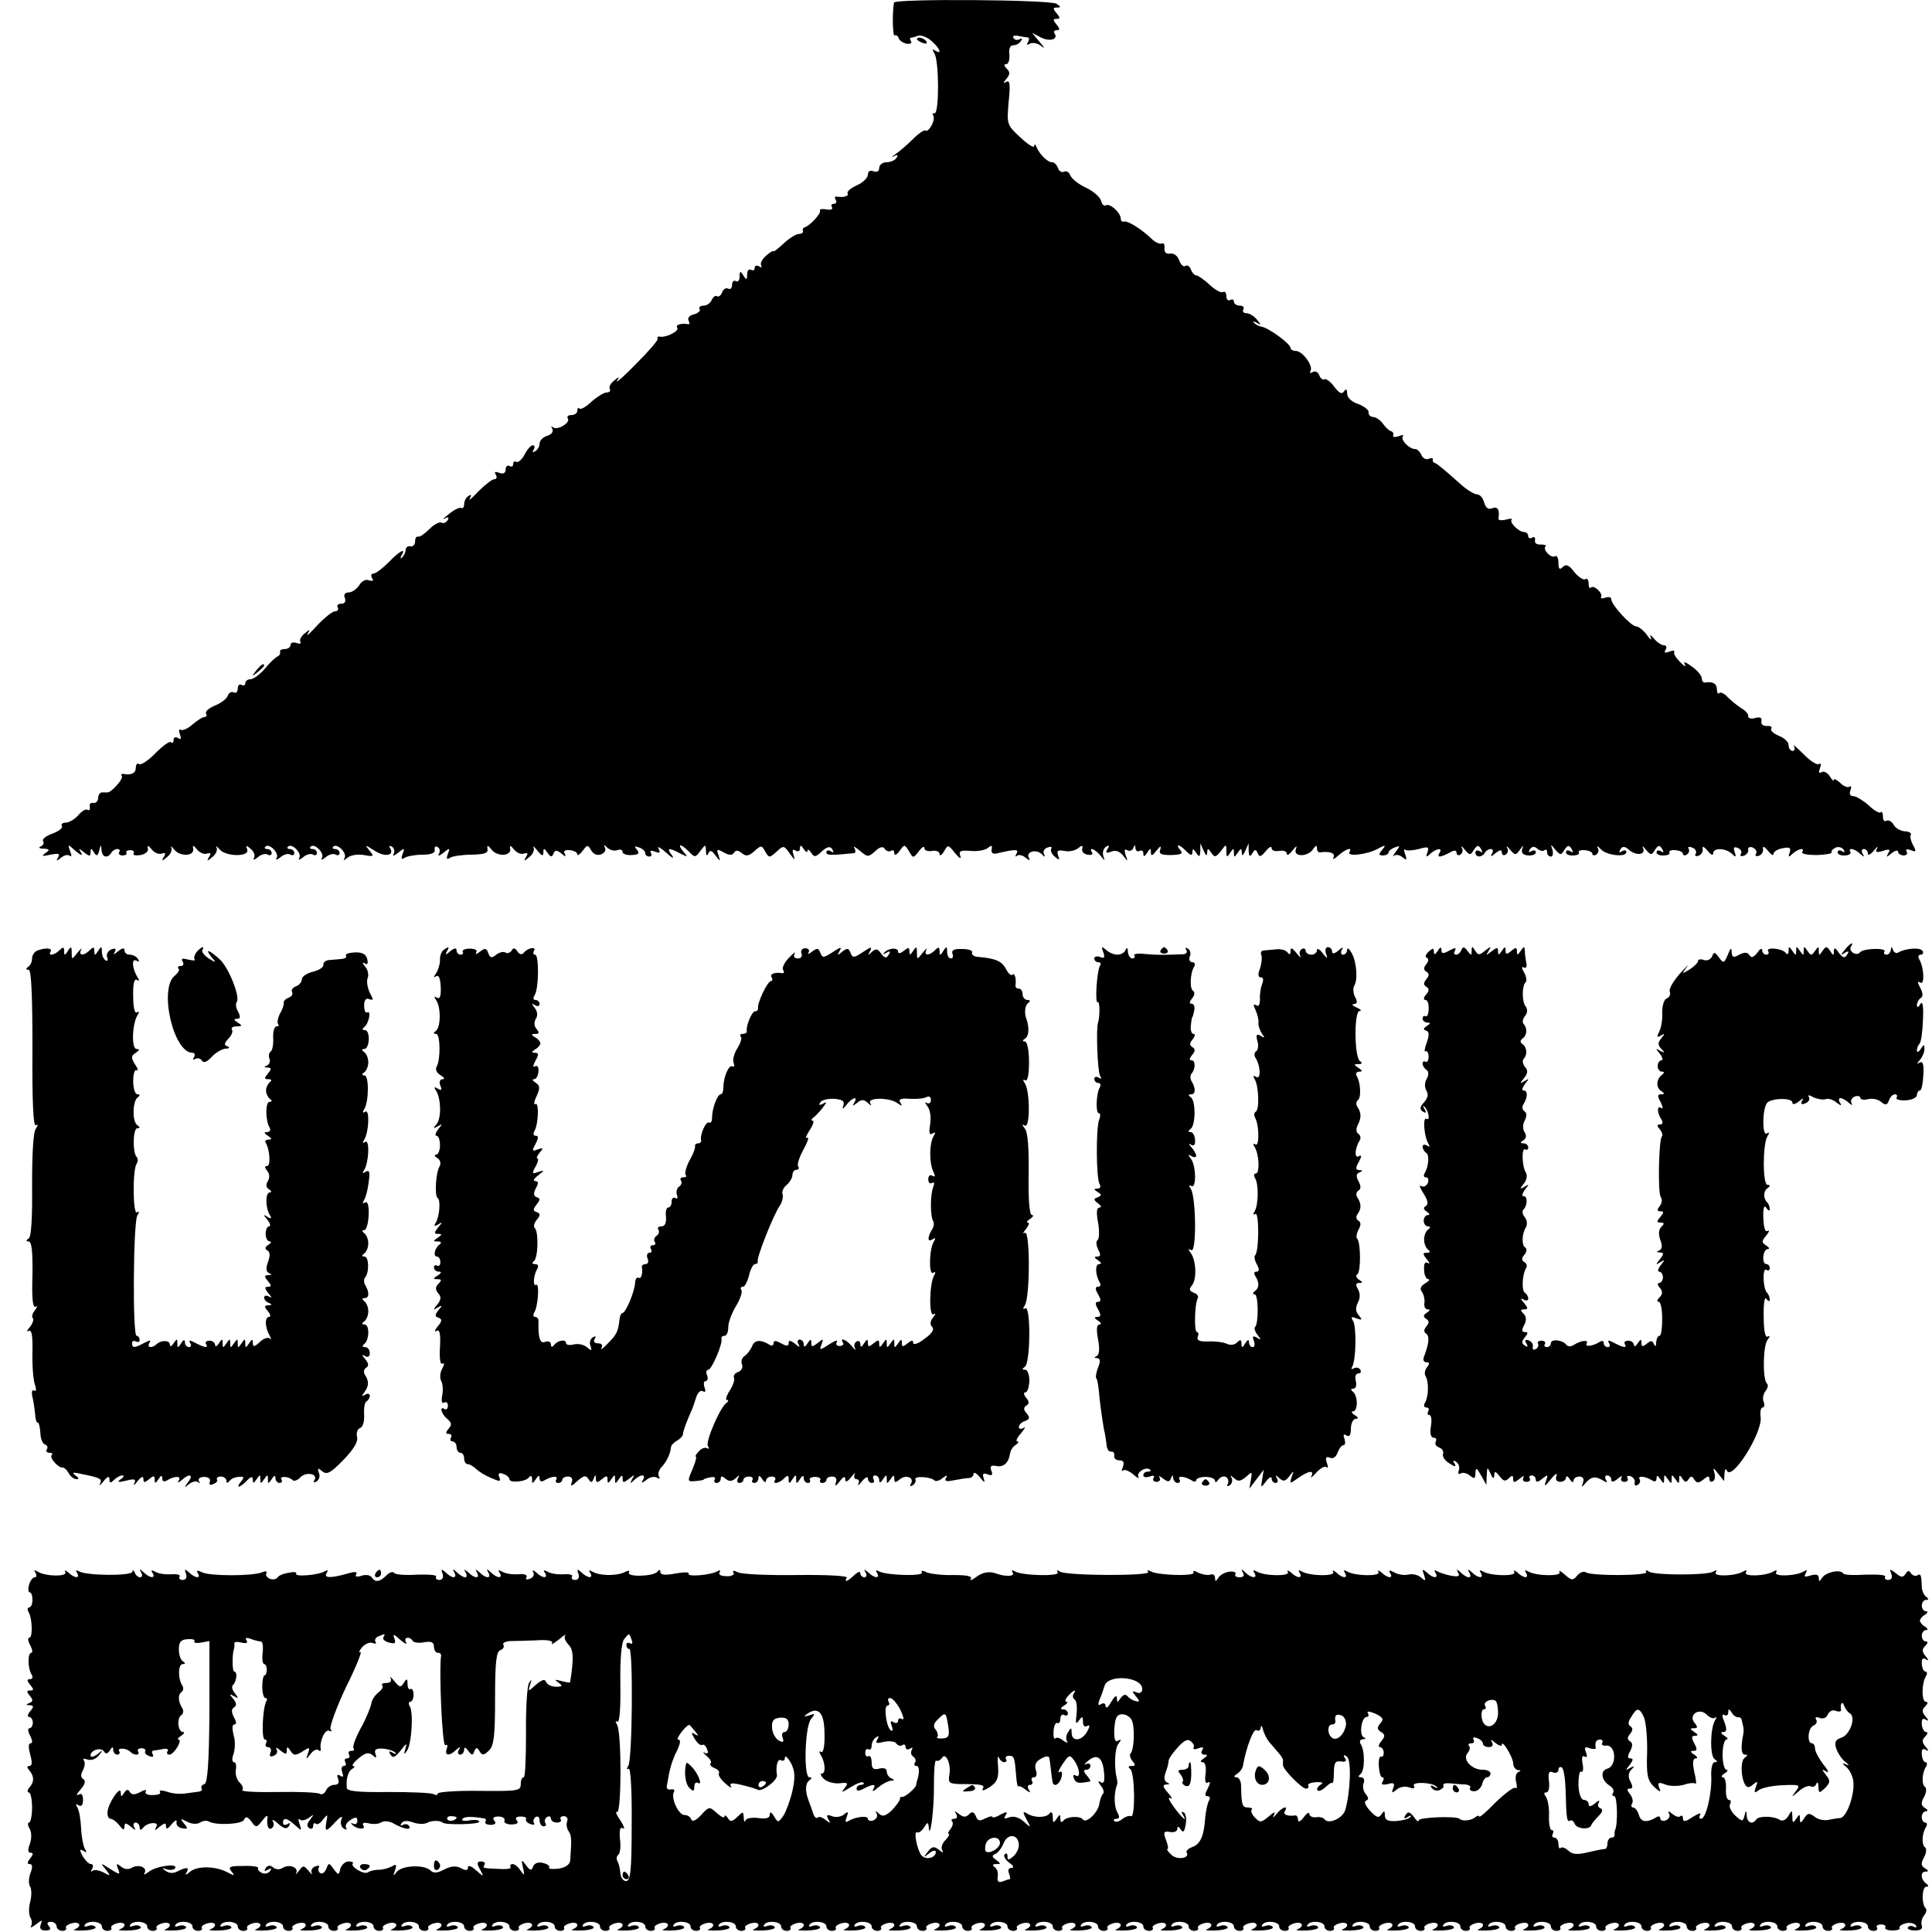 <?xml version="1.0" standalone="no"?>
<!DOCTYPE svg PUBLIC "-//W3C//DTD SVG 20010904//EN"
 "http://www.w3.org/TR/2001/REC-SVG-20010904/DTD/svg10.dtd">
<svg version="1.0" xmlns="http://www.w3.org/2000/svg"
 width="512pt" height="512pt" viewBox="0 0 512 512"
 preserveAspectRatio="xMidYMid meet">
<g transform="translate(0,512) scale(0.1,-0.1)"
fill="#000000" stroke="none">
<path d="M2369 5113 c-5 -32 -3 -91 2 -87 4 2 9 -1 11 -8 2 -6 12 -12 21 -14
9 -1 15 2 11 7 -3 5 -3 9 0 9 2 0 11 2 18 5 8 3 24 -3 36 -13 23 -20 30 -38
10 -26 -8 5 -8 3 -2 -7 13 -20 13 -159 1 -159 -6 0 -7 -3 -4 -6 3 -4 2 -15 -4
-26 -6 -11 -13 -17 -16 -14 -3 3 -18 -7 -33 -22 -15 -15 -36 -33 -46 -40 -11
-7 -13 -10 -5 -6 9 5 12 3 7 -4 -4 -7 -16 -12 -27 -12 -10 0 -19 -7 -19 -15 0
-9 -6 -12 -15 -9 -9 4 -15 0 -15 -9 0 -8 -13 -21 -29 -28 -16 -7 -27 -17 -25
-21 5 -8 -11 -12 -29 -9 -5 1 -6 -3 -2 -9 3 -5 1 -10 -5 -10 -6 0 -9 -4 -5 -9
3 -6 -4 -8 -15 -6 -11 2 -19 1 -17 -3 4 -7 -26 -40 -40 -44 -5 -2 -7 -6 -5
-10 1 -5 -4 -8 -11 -8 -7 0 -25 -11 -40 -25 -15 -14 -27 -23 -27 -21 0 3 -9
-2 -19 -11 -11 -9 -17 -21 -14 -26 3 -6 1 -7 -5 -3 -7 4 -12 2 -12 -4 0 -6 -4
-8 -10 -5 -5 3 -10 -2 -10 -12 0 -15 -2 -16 -10 -3 -8 13 -10 12 -10 -3 0 -10
-4 -15 -10 -12 -5 3 -10 -1 -10 -10 0 -9 -5 -13 -10 -10 -6 3 -13 -1 -16 -9
-3 -9 -10 -14 -14 -11 -4 3 -10 -2 -14 -10 -3 -8 -13 -15 -21 -15 -9 0 -14 -4
-11 -9 3 -5 -4 -11 -15 -14 -12 -3 -18 -10 -14 -17 3 -6 3 -10 -2 -9 -19 3
-34 -2 -28 -10 5 -9 -32 -27 -47 -23 -5 1 -7 -2 -5 -6 1 -4 -25 -34 -57 -66
-32 -33 -55 -53 -51 -45 8 12 6 12 -8 0 -9 -7 -14 -17 -11 -22 3 -5 -1 -9 -8
-9 -7 0 -25 -11 -40 -24 -14 -14 -29 -22 -32 -19 -3 4 -6 1 -6 -5 0 -7 -7 -12
-16 -12 -8 0 -13 -4 -9 -9 7 -12 -29 -33 -40 -23 -5 4 -5 2 -1 -5 3 -7 -2 -14
-14 -18 -11 -3 -20 -13 -20 -20 0 -8 -5 -17 -12 -21 -7 -4 -8 -3 -4 4 4 7 3
12 -2 12 -5 0 -15 -11 -22 -25 -7 -13 -17 -22 -22 -19 -4 3 -8 0 -8 -6 0 -6
-4 -8 -10 -5 -5 3 -10 -1 -10 -9 0 -10 -6 -13 -17 -9 -11 4 -14 3 -9 -5 4 -7
2 -12 -4 -12 -6 0 -25 -15 -42 -32 -17 -18 -27 -27 -23 -19 5 9 4 12 -3 7 -7
-4 -12 -14 -12 -22 0 -8 -4 -13 -8 -10 -4 2 -19 -5 -32 -16 -14 -11 -19 -16
-11 -12 9 5 12 3 7 -5 -4 -6 -11 -9 -16 -6 -5 3 -20 -5 -32 -17 -13 -13 -26
-22 -30 -20 -5 1 -8 -5 -8 -13 0 -8 -5 -14 -12 -13 -7 2 -12 -2 -13 -9 0 -6
-4 -15 -9 -20 -5 -5 -6 -3 -2 5 13 21 -4 13 -34 -18 -16 -16 -34 -30 -40 -30
-6 0 -8 -5 -4 -12 5 -7 2 -9 -8 -6 -8 4 -20 -2 -26 -13 -7 -10 -19 -19 -28
-19 -10 0 -14 -6 -10 -15 3 -9 0 -15 -10 -15 -8 0 -12 -4 -9 -10 3 -5 0 -10
-7 -10 -7 0 -28 -17 -47 -37 -19 -21 -30 -31 -26 -23 8 13 6 13 -8 1 -9 -7
-14 -17 -11 -22 3 -5 -2 -6 -10 -3 -9 3 -16 1 -16 -5 0 -6 -7 -11 -15 -11 -8
0 -14 -3 -13 -7 2 -5 -1 -10 -7 -13 -5 -2 -21 -17 -33 -32 -13 -15 -30 -28
-38 -28 -8 0 -14 -5 -14 -11 0 -5 -4 -7 -10 -4 -5 3 -10 -1 -10 -10 0 -9 -5
-13 -10 -10 -6 3 -13 0 -16 -8 -3 -9 -19 -21 -35 -27 -16 -7 -26 -16 -23 -21
3 -5 1 -9 -4 -9 -5 0 -19 -9 -32 -20 -12 -11 -26 -17 -31 -14 -5 3 -6 -3 -2
-12 4 -12 3 -15 -5 -10 -7 4 -12 2 -12 -5 0 -7 -3 -9 -7 -6 -3 4 -21 -9 -40
-28 -19 -20 -39 -33 -44 -30 -5 4 -9 -1 -9 -9 0 -15 -12 -21 -33 -17 -5 1 -7
-2 -4 -6 4 -8 -28 -43 -38 -43 -3 0 -9 0 -15 0 -5 0 -10 -7 -10 -15 0 -8 -6
-14 -13 -13 -6 2 -11 -3 -9 -10 1 -8 -1 -11 -6 -8 -5 3 -16 -4 -25 -15 -9 -10
-24 -19 -32 -19 -9 0 -14 -4 -11 -9 3 -5 -8 -14 -25 -20 -17 -6 -28 -15 -25
-20 4 -5 0 -12 -6 -14 -7 -3 -4 -6 7 -6 17 -1 18 -3 5 -12 -11 -8 -8 -9 13 -4
22 4 27 3 21 -7 -6 -10 -5 -11 8 -1 8 7 19 9 23 5 5 -4 5 2 1 12 -7 20 -7 20
15 0 14 -11 19 -13 14 -4 -8 13 -7 13 8 1 14 -11 17 -11 17 0 0 12 2 12 9 0 7
-11 10 -10 14 5 4 16 5 17 6 2 1 -20 16 -24 26 -8 3 6 11 10 16 10 6 0 8 -4 5
-8 -3 -5 1 -9 9 -9 8 0 12 3 10 7 -2 4 2 7 10 7 8 0 12 -4 9 -9 -3 -4 5 -6 18
-4 13 2 22 10 20 17 -2 10 1 9 10 -2 7 -9 19 -14 27 -11 10 3 11 0 5 -9 -7
-12 -5 -12 9 0 9 7 14 18 11 25 -3 6 1 3 8 -6 16 -19 54 -17 50 3 -2 10 1 9
10 -2 7 -9 19 -14 27 -11 10 3 11 0 5 -9 -7 -12 -5 -12 9 0 9 7 14 18 11 25
-3 6 0 4 8 -5 17 -20 81 -20 73 0 -4 11 -3 12 10 1 8 -7 12 -17 8 -24 -4 -6 1
-5 10 2 9 8 21 11 27 7 5 -3 10 -1 10 4 0 6 -5 11 -12 11 -6 0 -8 3 -5 6 10
11 38 -17 30 -30 -4 -6 1 -5 10 2 9 8 21 11 27 7 5 -3 10 -1 10 4 0 6 -5 11
-12 11 -6 0 -8 3 -5 6 10 11 38 -17 30 -30 -4 -6 1 -5 10 2 9 8 21 11 27 7 5
-3 10 -1 10 4 0 6 -5 11 -12 11 -6 0 -8 3 -5 6 10 11 38 -17 30 -30 -4 -6 1
-5 10 2 9 8 21 11 27 7 5 -3 10 -1 10 4 0 6 -5 11 -12 11 -6 0 -8 3 -5 6 10
11 38 -17 30 -30 -4 -7 -2 -7 8 1 8 7 28 10 44 7 26 -5 27 -3 14 12 -13 16
-12 16 13 0 27 -18 54 -14 42 6 -4 7 -2 8 5 4 6 -4 8 -13 4 -19 -4 -7 2 -5 12
3 17 14 18 13 12 -3 -5 -13 -3 -16 6 -10 6 4 28 8 47 8 23 0 34 5 32 13 -1 8
2 11 8 7 6 -3 7 -12 3 -18 -4 -7 2 -5 12 3 17 14 18 13 12 -3 -5 -13 -3 -16 6
-10 6 4 32 8 57 8 34 1 44 4 42 15 -2 11 1 11 11 -2 15 -19 53 -17 49 3 -2 10
1 9 10 -2 7 -9 19 -14 27 -11 10 3 11 0 5 -9 -7 -12 -5 -12 9 0 9 7 14 18 11
25 -3 6 2 2 10 -8 12 -15 16 -16 16 -5 0 12 2 12 11 -1 8 -12 12 -12 16 -2 4
10 8 10 21 0 10 -9 13 -9 9 -1 -5 8 0 11 13 10 11 -1 20 -6 20 -11 0 -5 6 -1
14 9 12 17 14 17 23 1 6 -10 16 -14 26 -10 9 3 14 11 10 18 -4 8 -2 8 7 -1 7
-6 19 -9 26 -6 8 3 14 1 14 -5 0 -5 11 -9 24 -8 18 1 22 4 14 14 -8 9 -7 11 6
6 9 -3 16 -10 16 -15 0 -5 5 -9 11 -9 5 0 7 4 4 10 -4 6 1 7 11 3 13 -5 15 -3
9 8 -5 8 5 3 21 -11 15 -14 22 -17 15 -7 -16 20 -9 22 22 5 20 -10 21 -10 8 5
-18 22 -7 22 15 0 15 -16 17 -16 30 2 14 18 14 18 15 -1 0 -11 3 -14 6 -6 4
10 9 9 19 -5 13 -17 14 -17 8 1 -6 16 -4 17 14 7 14 -8 23 -8 27 -1 5 8 11 7
21 -1 11 -9 18 -8 33 5 18 17 20 16 29 -1 10 -17 11 -17 30 0 18 17 20 17 35
-5 13 -18 15 -19 10 -4 -4 13 -3 17 5 12 7 -4 12 -2 12 6 0 9 3 9 10 -2 5 -8
10 -10 10 -5 0 6 4 3 10 -5 7 -12 12 -12 28 4 15 13 22 14 28 5 4 -8 3 -10 -4
-5 -7 4 -12 3 -12 -3 0 -8 12 -8 73 -2 5 1 5 7 1 14 -4 6 2 3 14 -7 21 -18 23
-18 41 -2 13 12 21 14 26 6 3 -5 11 -8 16 -5 5 4 9 1 9 -6 0 -7 6 -5 14 6 13
18 13 18 25 -1 11 -19 11 -19 26 0 8 11 15 15 15 8 0 -6 9 -9 20 -7 11 2 20
-2 20 -8 0 -7 6 -3 12 7 10 18 11 18 29 -5 11 -13 17 -17 14 -8 -5 14 0 16 27
14 18 -2 39 2 46 8 10 8 12 7 10 -4 -2 -8 3 -13 12 -11 51 12 61 12 54 0 -4
-7 -4 -10 1 -6 4 4 15 2 23 -5 10 -8 13 -8 9 -1 -10 16 18 25 33 11 9 -9 11
-9 7 -1 -4 7 0 15 9 18 8 3 13 2 10 -3 -3 -5 1 -14 9 -21 13 -11 14 -10 9 3
-4 13 -1 15 17 12 12 -3 29 1 36 7 11 9 13 8 11 -1 -2 -8 5 -15 15 -16 9 -2
15 1 11 6 -10 16 8 9 22 -8 12 -15 13 -16 8 -2 -3 10 0 20 7 25 8 5 10 3 4 -6
-6 -10 -4 -12 10 -7 11 5 22 1 31 -10 13 -17 14 -17 7 1 -4 13 -3 17 4 13 6
-4 14 -1 16 5 4 10 6 10 6 0 1 -7 6 -10 11 -7 6 3 10 0 10 -7 0 -9 3 -9 10 2
8 13 10 13 10 1 0 -11 4 -9 15 5 10 12 13 14 10 3 -5 -12 2 -15 29 -15 27 1
32 4 24 13 -15 18 -2 16 16 -3 12 -12 16 -12 16 -2 0 10 3 9 10 -2 8 -12 10
-12 11 5 l0 20 9 -20 c6 -13 9 -15 9 -5 1 13 2 13 11 0 9 -13 12 -12 25 4 15
20 15 20 15 0 0 -16 2 -17 10 -4 9 13 10 13 10 0 0 -13 1 -13 10 0 9 13 10 13
11 0 0 -10 3 -8 9 5 l9 20 0 -20 c1 -15 3 -17 10 -6 7 11 9 11 14 0 4 -11 9
-10 21 5 9 11 16 15 16 8 0 -6 9 -9 20 -7 11 2 20 -1 20 -7 0 -7 7 -3 15 8 11
13 13 14 9 3 -7 -21 33 -20 46 1 7 10 10 11 10 2 0 -6 3 -11 8 -11 25 4 42 -2
36 -13 -4 -7 2 -5 13 5 20 18 38 23 29 9 -8 -13 46 -7 74 8 22 12 24 11 13 -2
-10 -12 -10 -15 2 -15 8 0 15 4 15 8 0 4 7 10 16 13 15 6 15 4 3 -11 -7 -10
-9 -15 -5 -11 5 4 15 3 23 -4 11 -9 12 -7 7 8 -4 10 -4 16 0 12 4 -3 20 -2 36
2 24 7 28 6 23 -8 -5 -14 -3 -15 8 -4 16 14 33 16 24 2 -8 -13 1 -13 26 0 13
8 19 7 19 0 0 -6 5 -8 10 -5 6 4 8 12 4 18 -3 7 1 4 8 -5 13 -15 15 -15 24 0
9 13 12 13 19 2 5 -9 4 -11 -3 -6 -7 4 -12 2 -12 -3 0 -14 17 -14 25 -1 3 6
11 10 16 10 6 0 7 -6 3 -12 -5 -9 -2 -9 9 1 12 9 17 10 17 2 0 -7 5 -9 10 -6
6 4 8 12 4 18 -3 7 1 4 8 -5 13 -15 15 -15 26 0 9 13 10 14 6 2 -3 -10 2 -16
16 -17 11 -1 20 3 20 8 0 6 -5 7 -12 3 -7 -4 -8 -3 -4 5 6 8 12 9 20 2 7 -6
16 -8 19 -4 4 3 7 1 7 -5 0 -7 4 -12 10 -12 5 0 7 8 4 18 -5 16 -5 16 8 0 13
-15 15 -15 24 0 9 13 12 13 19 2 5 -9 4 -11 -3 -6 -7 4 -12 3 -12 -3 0 -5 9
-9 19 -8 11 0 18 4 15 8 -2 4 5 7 16 6 11 -1 20 -5 20 -10 0 -4 5 -5 10 -2 6
4 8 12 4 18 -3 7 0 5 8 -3 14 -17 68 -23 68 -8 0 5 -5 6 -12 2 -7 -5 -8 -3 -4
5 6 9 12 9 24 -2 19 -16 45 -12 36 6 -3 7 1 4 8 -5 13 -15 15 -15 24 0 9 13
12 13 19 2 5 -9 4 -11 -3 -6 -7 4 -12 3 -12 -3 0 -5 9 -9 19 -8 11 0 18 4 15
8 -2 4 5 7 16 6 11 -1 20 -5 20 -10 0 -4 5 -5 10 -2 6 4 8 11 5 16 -3 5 1 6 9
3 9 -3 13 -11 10 -16 -4 -6 -1 -8 7 -6 8 3 13 12 11 19 -1 8 4 5 13 -5 8 -11
15 -14 15 -8 0 16 32 15 49 0 11 -11 13 -10 8 4 -4 12 -2 15 8 11 8 -3 12 -10
9 -15 -4 -6 -1 -8 7 -6 8 3 13 10 12 16 -2 6 4 9 12 6 8 -4 12 -11 9 -16 -4
-6 -1 -8 7 -6 8 3 13 12 11 19 -1 8 4 5 13 -5 8 -11 15 -15 15 -9 0 6 11 13
24 15 19 4 23 1 19 -11 -5 -13 -3 -14 8 -3 15 13 33 17 25 4 -3 -5 15 -8 39
-8 24 1 41 4 39 7 -2 4 3 9 11 13 8 3 17 0 21 -6 4 -7 3 -8 -4 -4 -7 4 -12 3
-12 -3 0 -5 9 -9 19 -8 11 0 17 5 15 9 -8 13 11 9 25 -4 11 -10 13 -10 7 0 -4
6 -2 12 3 12 6 0 11 -5 11 -12 0 -6 7 -3 16 8 8 10 12 13 8 5 -5 -10 -1 -11
16 -6 17 6 21 4 14 -6 -6 -12 -5 -12 9 0 9 7 17 9 17 4 0 -5 7 -10 15 -10 8 0
11 5 8 10 -4 6 0 8 11 4 14 -6 15 -3 6 13 -6 11 -9 24 -6 28 2 4 -5 9 -17 9
-11 1 -25 9 -29 18 -5 8 -13 13 -19 10 -5 -4 -9 2 -9 11 0 10 -3 15 -6 11 -3
-3 -18 5 -32 19 -15 13 -33 24 -40 24 -9 0 -12 6 -8 16 3 8 2 13 -3 9 -5 -3
-17 2 -25 11 -9 8 -16 12 -16 7 0 -4 -5 0 -11 10 -6 9 -15 14 -21 11 -8 -5 -9
-1 -5 10 4 10 3 15 -3 11 -5 -3 -24 9 -41 27 -18 18 -29 27 -25 21 4 -7 2 -13
-3 -13 -6 0 -11 7 -11 15 0 9 -12 20 -26 25 -14 6 -23 14 -20 19 3 5 -2 8 -12
7 -10 0 -16 5 -14 13 2 9 -4 12 -17 8 -11 -3 -19 0 -18 5 1 5 -7 15 -18 21
-11 7 -27 20 -36 29 -9 10 -19 15 -23 11 -3 -3 -6 1 -6 10 0 15 -11 22 -32 18
-5 0 -8 5 -8 11 0 7 -12 22 -27 32 -16 12 -23 14 -18 5 4 -8 -1 -5 -12 6 -11
11 -19 23 -16 27 2 4 -4 5 -13 1 -12 -4 -15 -3 -10 5 4 7 2 12 -5 12 -6 0 -18
8 -26 18 -10 11 -12 12 -8 2 3 -8 -2 -5 -11 8 -9 12 -22 22 -28 22 -13 0 -66
57 -66 72 0 6 -7 7 -16 4 -8 -3 -13 -2 -11 2 6 9 -19 33 -27 25 -3 -4 -6 1 -6
11 0 9 -4 15 -9 11 -5 -3 -18 6 -29 19 -14 19 -22 22 -31 13 -8 -8 -11 -5 -11
12 0 12 -4 20 -9 17 -10 -7 -34 18 -25 26 3 3 -3 5 -13 5 -10 -1 -17 4 -15 11
1 8 -2 11 -8 7 -5 -3 -10 -1 -10 4 0 6 -5 11 -11 11 -14 0 -40 26 -33 33 3 3
-4 3 -15 0 -12 -3 -21 -2 -20 3 4 23 -2 33 -17 27 -10 -4 -17 1 -21 16 -3 11
-11 21 -19 21 -7 0 -25 11 -40 24 -46 41 -64 56 -71 59 -5 1 -7 5 -6 9 2 4 -3
5 -11 2 -7 -3 -16 2 -19 10 -4 9 -11 16 -17 16 -16 0 -40 26 -32 34 3 4 -2 4
-11 0 -10 -3 -17 -3 -15 2 2 5 -1 10 -5 11 -5 1 -15 10 -22 20 -7 10 -19 18
-27 18 -7 1 -12 6 -11 12 1 6 -11 16 -27 22 -18 6 -30 17 -30 28 0 12 -3 14
-8 6 -6 -9 -13 -5 -26 12 -10 14 -22 22 -26 20 -4 -3 -11 2 -14 11 -3 8 -11
12 -17 8 -7 -4 -9 -3 -6 3 8 13 -21 53 -39 53 -8 0 -14 4 -14 8 0 11 -58 53
-76 56 -7 1 -17 6 -21 11 -5 4 -1 4 7 0 13 -8 13 -7 1 8 -7 9 -20 17 -28 17
-8 0 -11 5 -8 10 3 6 -1 10 -9 10 -9 0 -16 5 -16 11 0 5 -4 7 -10 4 -5 -3 -10
1 -10 10 0 9 -4 14 -9 11 -5 -3 -21 6 -35 19 -15 14 -31 25 -35 25 -5 0 -12 7
-15 16 -3 8 -10 13 -15 9 -5 -3 -12 4 -16 15 -4 12 -14 19 -23 18 -11 -2 -17
3 -16 14 1 10 -2 15 -7 13 -4 -3 -17 2 -27 12 -28 27 -63 48 -73 46 -5 -2 -9
2 -9 8 0 15 -28 41 -39 35 -5 -3 -11 2 -13 12 -3 10 -21 26 -41 35 -19 9 -38
24 -41 33 -3 8 -10 12 -16 9 -6 -3 -13 1 -16 9 -3 9 -10 16 -16 16 -12 0 -33
21 -41 40 -3 8 -6 10 -6 3 -1 -6 -17 4 -37 23 -36 33 -36 35 -31 94 5 46 3 59
-6 53 -9 -5 -9 -3 0 8 10 12 10 18 1 27 -8 8 -8 12 -1 12 5 0 9 11 8 25 -2 16
2 25 10 25 8 0 17 5 21 12 4 6 3 8 -4 4 -6 -3 -13 -2 -16 3 -4 5 2 8 11 6 10
-2 22 -4 26 -4 5 -1 5 -6 1 -13 -4 -7 -3 -8 5 -4 6 4 20 2 29 -5 12 -10 11 -6
-3 10 l-20 24 23 -12 c23 -12 47 -6 37 10 -4 5 -1 9 6 9 8 0 8 4 -1 15 -10 12
-10 15 0 15 10 0 10 3 0 15 -10 12 -10 15 1 15 11 0 11 2 -1 10 -18 11 -429
14 -431 3z"/>
<path d="M2430 5016 c0 -2 7 -7 16 -10 8 -3 12 -2 9 4 -6 10 -25 14 -25 6z"/>
<path d="M679 3343 c-13 -16 -12 -17 4 -4 9 7 17 15 17 17 0 8 -8 3 -21 -13z"/>
<path d="M4889 2603 c-12 -14 -12 -16 0 -8 10 6 12 4 6 -5 -6 -10 -11 -9 -22
5 -9 14 -13 15 -13 4 0 -12 -2 -12 -10 1 -9 13 -11 13 -20 0 -9 -13 -10 -13
-10 0 0 13 -1 13 -10 0 -9 -13 -11 -13 -20 0 -9 13 -10 13 -10 0 0 -13 -1 -13
-10 0 -9 13 -10 13 -10 0 0 -13 -1 -13 -10 0 -9 13 -10 13 -10 0 0 -9 -3 -11
-8 -5 -9 12 -54 16 -46 4 3 -5 0 -9 -5 -9 -6 0 -11 5 -11 12 0 6 -6 4 -13 -7
-10 -12 -16 -15 -21 -6 -5 8 -13 8 -27 1 -15 -9 -19 -7 -20 7 0 13 -3 11 -10
-7 -10 -23 -11 -24 -24 -7 -11 15 -13 15 -18 2 -4 -8 -13 -12 -22 -9 -8 3 -15
2 -15 -3 0 -4 -10 -14 -22 -22 -22 -13 -22 -13 -8 6 8 10 0 3 -17 -16 -18 -20
-31 -42 -28 -49 3 -7 -1 -15 -8 -18 -7 -2 -12 -19 -12 -37 1 -17 -2 -40 -8
-51 -7 -14 -6 -17 5 -10 10 6 11 5 1 -7 -10 -12 -10 -18 0 -29 10 -10 9 -11
-3 -5 -13 8 -13 7 -1 -8 7 -9 9 -17 4 -17 -5 0 -10 -7 -10 -15 0 -8 5 -15 11
-15 7 0 7 -3 1 -8 -16 -11 -17 -34 -3 -43 10 -7 10 -9 0 -9 -10 0 -10 -5 -1
-21 6 -13 7 -19 1 -15 -11 7 -11 -12 1 -31 5 -8 3 -13 -4 -13 -8 0 -9 -3 0
-13 6 -8 8 -16 5 -19 -8 -9 -11 -147 -3 -160 5 -7 3 -18 -3 -25 -7 -9 -7 -13
2 -13 10 0 10 -3 0 -15 -10 -12 -10 -15 1 -15 10 0 10 -3 2 -11 -8 -8 -8 -20
-3 -35 6 -15 5 -24 -3 -28 -8 -3 -8 -5 2 -5 11 -1 11 -4 0 -18 -12 -15 -12
-16 1 -8 13 8 13 7 1 -8 -7 -9 -9 -17 -4 -17 5 0 10 -7 10 -15 0 -8 -5 -15
-10 -15 -5 0 -5 -6 2 -13 8 -10 7 -17 -1 -25 -7 -7 -8 -12 -2 -12 5 0 9 -20 9
-45 0 -25 -3 -45 -7 -45 -5 0 -8 -8 -9 -17 0 -12 -2 -13 -6 -5 -4 10 -8 10
-19 1 -11 -9 -14 -8 -14 2 0 11 -2 11 -10 -1 -5 -8 -10 -10 -10 -4 0 6 -7 11
-15 11 -8 0 -12 -4 -9 -9 7 -11 -3 -10 -28 3 -15 8 -19 8 -14 0 4 -6 2 -11 -3
-11 -6 0 -11 5 -11 11 0 6 -5 7 -12 2 -18 -11 -39 -13 -33 -3 6 10 -15 8 -34
-4 -7 -5 -16 -5 -20 0 -9 13 -41 17 -41 4 0 -5 -5 -10 -11 -10 -5 0 -8 4 -5 8
3 5 -1 9 -9 9 -8 0 -12 -4 -9 -8 2 -4 0 -11 -6 -14 -6 -4 -9 -1 -8 6 2 6 -3
14 -11 17 -9 3 -11 0 -6 -8 5 -9 4 -11 -4 -6 -9 6 -9 11 0 22 9 11 9 14 0 14
-8 0 -9 5 -2 18 7 13 6 23 -1 30 -9 9 -9 12 1 12 11 0 11 3 0 17 -10 11 -10
14 -1 9 6 -4 12 -3 12 3 0 5 -4 12 -9 15 -9 6 -7 48 3 65 4 5 2 13 -4 16 -8 5
-8 11 0 20 6 7 7 16 2 19 -10 6 -9 36 2 54 4 7 3 19 -3 26 -6 7 -8 16 -4 20
11 11 12 36 1 36 -6 0 -4 7 3 17 12 15 12 16 -1 8 -13 -8 -13 -6 -2 8 8 9 10
22 6 29 -11 17 -12 68 -2 62 4 -3 8 0 8 5 0 6 -6 11 -12 11 -10 0 -10 2 -1 8
8 5 9 13 3 22 -5 8 -5 21 1 31 6 12 5 20 -1 24 -6 4 -7 12 -3 18 12 19 12 37
1 37 -6 0 -4 7 3 17 12 15 12 16 -1 8 -13 -8 -13 -7 -1 8 10 13 11 20 2 30 -6
8 -7 17 -3 21 10 11 9 30 -3 39 -7 5 -7 9 0 15 12 8 13 27 3 38 -4 4 -3 13 3
21 7 8 8 18 2 26 -10 13 -10 54 0 64 4 3 2 15 -4 26 -7 12 -7 17 -1 13 6 -3 9
2 7 11 -2 10 -4 25 -4 33 -1 13 -2 13 -11 0 -8 -12 -10 -12 -10 -1 0 11 -3 11
-15 1 -12 -10 -15 -10 -15 1 0 11 -2 11 -10 -1 -8 -12 -10 -12 -10 -1 0 11 -3
11 -17 0 -15 -12 -16 -12 -8 1 8 13 7 13 -9 1 -15 -13 -19 -13 -27 0 -7 12 -9
12 -9 -1 0 -13 -1 -13 -11 0 -8 11 -12 12 -16 3 -2 -7 -9 -13 -14 -13 -6 0 -7
5 -3 11 4 8 0 8 -15 0 -16 -9 -21 -9 -21 1 0 9 -3 9 -10 -2 -7 -11 -10 -11
-10 -2 0 10 -3 10 -14 0 -8 -7 -10 -15 -5 -16 6 -3 5 -9 -1 -17 -8 -10 -8 -15
0 -20 8 -5 8 -10 0 -20 -8 -10 -8 -15 0 -20 8 -5 8 -11 -1 -21 -7 -8 -7 -14
-1 -14 5 0 9 -11 8 -24 0 -13 -4 -22 -8 -19 -5 2 -8 -1 -8 -6 0 -6 6 -11 13
-11 9 0 8 -3 -2 -9 -9 -6 -10 -10 -2 -12 9 -3 9 -12 2 -32 -6 -16 -7 -26 -3
-23 4 2 8 -4 8 -14 0 -10 -4 -16 -8 -14 -4 3 -8 1 -8 -5 0 -5 5 -13 10 -16 6
-4 7 -13 1 -24 -6 -10 -6 -23 -1 -31 6 -10 4 -20 -6 -31 -12 -13 -12 -19 -3
-25 8 -5 10 -3 4 7 -5 8 -4 10 0 6 11 -10 16 -39 5 -32 -10 6 -6 -47 5 -65 5
-9 4 -11 -3 -6 -7 4 -12 3 -12 -3 0 -5 4 -12 9 -16 10 -5 7 -37 -4 -55 -3 -6
-2 -10 4 -10 6 0 8 -7 5 -15 -4 -8 -11 -12 -18 -8 -6 4 -3 -5 6 -19 12 -19 14
-29 7 -34 -8 -4 -7 -9 2 -15 8 -5 9 -9 3 -9 -6 0 -11 -7 -11 -15 0 -8 5 -15
11 -15 7 0 8 -3 1 -8 -6 -4 -11 -16 -11 -27 0 -11 5 -23 11 -27 6 -5 5 -8 -4
-8 -11 0 -11 -3 0 -17 8 -9 9 -14 3 -10 -8 4 -11 -2 -10 -18 0 -14 6 -25 11
-25 6 0 2 -5 -8 -11 -12 -7 -15 -15 -9 -22 5 -7 8 -20 7 -29 -2 -10 2 -18 8
-18 8 0 7 -3 -2 -9 -9 -6 -10 -10 -2 -16 9 -5 9 -10 1 -20 -7 -9 -7 -15 -1
-19 10 -6 8 -26 -4 -58 -5 -11 -3 -18 5 -18 9 0 9 -4 2 -13 -6 -7 -8 -18 -4
-24 9 -15 8 -55 -2 -71 -4 -7 -2 -12 4 -12 6 0 8 -4 5 -10 -3 -5 -2 -10 3 -10
5 0 7 -13 4 -30 -3 -19 0 -30 7 -30 7 0 9 -5 6 -10 -3 -6 0 -13 9 -16 8 -3 13
-11 10 -17 -2 -7 5 -18 17 -25 15 -10 19 -10 14 -1 -6 8 -4 10 4 5 7 -5 10
-15 7 -23 -3 -8 -1 -11 5 -8 5 4 16 1 24 -5 12 -10 15 -9 15 6 1 16 3 15 15
-6 l14 -25 1 25 c1 23 2 23 10 5 6 -14 9 -15 10 -5 0 12 3 12 14 -2 10 -13 15
-15 24 -6 9 9 12 9 12 -1 0 -11 3 -11 17 0 9 8 14 9 10 3 -3 -6 0 -11 8 -11 8
0 12 4 9 9 -3 4 0 8 5 8 6 0 11 -5 11 -11 0 -8 6 -7 17 2 15 12 16 12 10 -6
-6 -16 -3 -15 13 5 11 14 18 18 15 9 -4 -10 0 -16 10 -16 8 0 15 5 15 11 0 6
5 4 10 -4 5 -8 10 -10 10 -4 0 6 7 11 15 11 10 0 14 -6 10 -16 -4 -14 -4 -14
7 -1 15 17 26 19 47 6 10 -6 12 -5 7 2 -4 7 -2 12 3 12 6 0 11 -5 11 -11 0 -8
6 -7 17 2 9 8 14 9 10 3 -3 -6 0 -11 8 -11 8 0 11 5 8 10 -3 5 0 7 8 5 8 -3
13 -11 11 -17 -1 -7 2 -10 8 -6 6 3 8 10 5 15 -6 10 15 8 33 -3 7 -5 12 -3 12
5 0 9 3 9 10 -2 9 -13 10 -13 10 0 0 13 1 13 10 0 9 -13 10 -13 10 0 0 13 1
13 10 0 9 -13 10 -13 10 0 0 12 2 12 9 1 6 -10 10 -10 16 -1 6 9 9 9 15 -1 7
-10 11 -10 24 0 12 10 16 10 16 2 0 -7 4 -10 10 -6 5 3 6 13 3 23 -4 13 -2 13
10 -3 l16 -20 1 20 c1 11 4 15 6 8 13 -30 94 98 90 141 -2 14 0 26 5 26 5 0 6
7 3 15 -4 8 -1 21 5 29 6 7 8 16 3 20 -11 12 -10 99 2 115 7 9 7 12 1 9 -7 -4
-11 15 -11 53 -1 36 3 55 7 47 5 -7 9 -8 9 -2 0 6 -3 14 -7 18 -11 10 -13 67
-2 61 5 -4 9 -1 9 4 0 6 -4 11 -9 11 -6 0 -9 9 -8 20 1 11 6 20 12 20 5 0 4 4
-4 9 -13 8 -13 12 0 27 8 10 9 15 3 12 -6 -4 -10 8 -11 34 -1 27 2 36 8 27 5
-8 9 -9 9 -3 0 6 -3 14 -7 18 -11 11 -10 30 2 38 7 5 6 8 -1 8 -13 0 -13 108
0 129 6 9 5 12 -2 7 -12 -7 -12 61 0 80 9 14 68 16 68 2 0 -6 7 -5 17 3 11 9
14 10 9 2 -5 -9 -2 -11 8 -7 9 3 13 11 10 16 -4 7 0 7 12 0 11 -5 25 -7 32 -5
7 3 20 -1 29 -9 12 -9 15 -9 9 0 -4 6 -3 12 1 12 5 0 15 -6 22 -12 9 -8 11 -8
8 -2 -4 7 0 14 8 18 8 3 15 1 15 -3 0 -5 9 -7 20 -4 11 3 27 0 35 -7 12 -10
16 -9 21 4 3 9 10 16 16 16 5 0 7 -4 4 -9 -3 -4 8 -8 24 -7 17 1 30 7 30 14 0
6 4 12 8 12 4 0 8 18 9 40 2 29 -1 39 -10 34 -8 -5 -8 -3 1 7 6 7 12 20 12 29
0 13 -1 13 -10 0 -5 -8 -10 -10 -10 -4 0 6 3 14 7 18 4 4 8 32 9 63 2 37 -1
52 -7 42 -5 -9 -9 -10 -9 -2 0 6 5 15 10 18 7 4 6 13 -1 27 -8 15 -8 19 0 14
12 -8 10 41 -3 62 -4 7 -2 12 4 12 6 0 8 5 5 10 -6 10 -45 7 -64 -4 -5 -4 -12
0 -14 6 -4 10 -6 10 -6 1 -1 -7 -6 -13 -12 -13 -5 0 -8 4 -5 8 7 11 -57 9 -65
-2 -9 -11 -31 3 -24 15 10 15 -2 10 -16 -8z"/>
<path d="M99 2601 c-8 -3 -14 -13 -14 -21 0 -8 -4 -18 -10 -22 -7 -5 -7 -8 1
-8 7 0 10 -67 10 -209 -1 -137 2 -207 9 -203 6 4 6 0 0 -9 -7 -8 -10 -70 -10
-149 1 -86 -2 -138 -9 -142 -8 -5 -7 -8 0 -8 8 0 11 -28 10 -90 -2 -62 1 -87
8 -83 6 4 5 0 -1 -9 -7 -8 -10 -18 -6 -21 3 -4 0 -14 -8 -24 -8 -9 -9 -14 -3
-10 8 4 11 -13 10 -56 -1 -34 2 -72 6 -85 5 -14 4 -21 -2 -17 -5 3 -7 -4 -4
-17 3 -13 6 -33 7 -45 1 -13 3 -23 7 -23 3 0 6 -12 7 -27 0 -15 6 -29 12 -31
6 -2 9 -8 5 -13 -3 -5 0 -9 7 -9 7 0 10 -3 6 -6 -7 -7 18 -35 29 -33 4 0 11
-6 16 -15 5 -9 14 -16 21 -16 7 0 6 4 -3 10 -11 8 -7 9 15 4 50 -10 57 -13 50
-26 -4 -7 1 -4 9 6 11 14 16 15 16 6 0 -11 3 -11 12 -2 7 7 17 12 22 12 6 0 4
-5 -4 -10 -11 -8 -7 -9 14 -4 23 6 27 4 22 -7 -4 -8 0 -5 8 5 10 13 16 15 16
7 0 -11 3 -11 15 -1 12 10 15 10 15 -1 0 -11 2 -11 10 1 7 11 10 11 10 2 0 -8
5 -10 13 -5 20 12 38 12 31 0 -5 -8 -2 -7 7 0 20 19 33 16 18 -4 -12 -16 -12
-17 2 -6 9 7 20 9 24 5 5 -4 6 -2 2 3 -3 6 3 11 14 11 11 0 18 -5 15 -13 -3
-7 1 -10 9 -6 8 3 13 8 10 12 -2 4 2 8 10 8 8 0 15 -5 15 -11 0 -7 3 -7 8 -1
4 6 15 11 25 11 14 2 15 -1 6 -12 -16 -19 -4 -18 15 2 12 12 16 12 16 2 0 -10
3 -9 10 2 9 13 10 13 10 0 0 -13 1 -13 10 0 9 13 10 13 10 0 0 -13 1 -13 10 0
6 10 10 11 10 3 0 -7 5 -13 11 -13 5 0 8 4 5 9 -7 10 20 9 30 -2 3 -3 13 0 20
8 16 16 48 9 37 -8 -4 -6 -1 -7 6 -3 7 5 10 15 6 23 -4 13 -3 14 9 4 12 -10
22 -5 56 30 28 29 40 49 36 62 -2 10 1 20 9 23 7 3 11 18 10 35 -1 16 1 32 6
35 5 3 9 10 9 15 0 6 -6 7 -12 3 -10 -6 -10 -4 -2 7 12 16 12 29 1 46 -4 6 -3
15 3 18 8 5 7 12 -2 23 -10 12 -10 14 0 8 7 -4 12 -1 12 8 0 9 -6 16 -12 16
-8 0 -9 3 -3 8 14 10 15 52 1 52 -7 0 -8 3 -1 8 6 4 11 16 11 27 0 11 -5 23
-11 27 -6 5 -6 8 2 8 12 0 12 17 0 36 -3 6 -3 14 0 18 12 12 11 56 -1 56 -7 0
-8 3 -1 8 6 4 11 16 11 27 0 11 -5 23 -11 27 -6 5 -6 8 0 8 6 0 11 18 12 40 1
26 -3 38 -10 33 -6 -4 -7 -1 -2 7 4 6 10 28 12 47 4 27 2 33 -8 28 -8 -6 -10
-4 -4 4 13 22 15 82 3 75 -7 -5 -8 -2 -3 5 13 22 15 82 3 75 -7 -5 -8 -2 -3 6
13 21 13 90 1 90 -7 0 -8 3 -1 8 6 4 11 16 11 27 0 11 -5 23 -11 27 -7 5 -7 8
0 8 15 0 17 50 2 50 -7 0 -8 3 -2 8 12 8 20 46 8 39 -4 -3 -8 5 -8 18 0 15 5
21 14 17 11 -4 11 -1 1 17 -6 13 -9 30 -6 38 4 9 1 23 -6 31 -8 10 -9 13 -1 9
7 -5 9 -1 6 12 -3 12 -13 18 -33 17 -15 -1 -26 -4 -23 -8 2 -5 -2 -8 -9 -9 -7
-1 -22 -2 -33 -3 -11 0 -19 -6 -18 -13 1 -6 -11 -14 -27 -18 -17 -4 -30 -13
-30 -20 0 -7 -7 -16 -16 -19 -8 -3 -13 -10 -10 -15 3 -5 -1 -12 -9 -15 -8 -3
-14 -9 -13 -13 1 -4 -3 -18 -10 -29 -6 -12 -8 -24 -5 -28 3 -3 2 -6 -4 -6 -6
0 -10 -14 -9 -31 1 -16 -2 -33 -7 -36 -4 -3 -6 -11 -3 -18 3 -8 0 -16 -7 -19
-8 -3 -8 -5 2 -5 11 -1 11 -4 1 -16 -10 -12 -10 -15 1 -15 9 0 10 -3 4 -8 -5
-4 -10 -14 -10 -22 0 -8 5 -18 10 -22 7 -5 6 -8 -1 -8 -11 0 -11 -51 1 -69 3
-6 0 -11 -7 -11 -9 0 -9 -3 2 -10 11 -7 11 -10 2 -10 -7 0 -11 -4 -8 -8 11
-18 14 -62 4 -62 -7 0 -7 -4 0 -13 7 -8 7 -18 2 -27 -6 -9 -5 -17 3 -22 7 -4
7 -8 2 -8 -12 0 -12 -40 0 -60 6 -9 4 -11 -6 -5 -12 8 -12 6 0 -8 7 -9 9 -17
4 -17 -5 0 -9 -9 -9 -20 0 -11 5 -20 11 -20 5 0 4 -4 -4 -9 -9 -6 -10 -11 -2
-15 7 -4 7 -15 1 -31 -6 -16 -5 -25 3 -29 8 -3 8 -5 -2 -5 -11 -1 -11 -4 -1
-16 10 -12 10 -15 0 -15 -9 0 -9 -4 1 -17 10 -11 10 -14 2 -9 -7 4 -13 3 -13
-3 0 -5 6 -12 13 -14 9 -4 8 -6 -2 -6 -11 -1 -11 -4 -1 -16 7 -8 8 -15 3 -15
-12 0 -11 -29 2 -50 4 -8 4 -12 0 -7 -5 4 -17 0 -27 -10 -14 -13 -18 -13 -18
-2 0 11 -2 11 -10 -1 -9 -13 -10 -13 -10 0 0 13 -1 13 -10 0 -9 -13 -10 -13
-10 0 0 13 -1 13 -10 0 -9 -13 -10 -13 -10 0 0 13 -1 13 -10 0 -9 -13 -10 -13
-10 0 0 13 -1 13 -10 0 -5 -8 -10 -10 -10 -4 0 6 -7 11 -15 11 -8 0 -12 -4 -9
-9 7 -11 -3 -10 -28 3 -15 8 -19 8 -14 0 4 -6 2 -11 -3 -11 -6 0 -11 6 -11 13
0 8 -4 7 -10 -3 -9 -13 -10 -13 -10 0 0 13 -1 13 -10 0 -5 -8 -10 -10 -10 -3
0 12 -24 12 -36 0 -12 -11 -26 -8 -18 4 5 8 1 8 -14 0 -26 -14 -32 -14 -32 0
0 5 5 7 10 4 6 -3 10 -1 10 4 0 6 -4 11 -8 11 -11 0 -9 301 2 319 6 9 5 12 -1
8 -11 -7 -12 112 -1 129 4 6 4 14 0 18 -11 12 -10 76 2 76 8 0 7 3 0 8 -14 9
-13 64 1 74 7 5 6 8 -1 8 -6 0 -11 16 -11 35 0 19 4 32 9 29 5 -4 4 4 -4 15
-11 18 -11 23 2 31 10 7 11 10 2 10 -14 0 -12 65 2 89 6 9 5 12 -1 8 -6 -4
-10 13 -10 43 -1 33 3 48 10 43 6 -4 7 -1 1 8 -14 23 -16 51 -2 43 7 -4 8 -3
4 4 -4 7 -14 12 -22 12 -8 0 -14 5 -14 11 0 8 -6 7 -17 -2 -11 -9 -14 -10 -9
-2 5 9 2 11 -9 7 -9 -4 -14 -13 -11 -21 3 -8 1 -11 -4 -8 -6 3 -10 14 -10 23
0 15 -2 15 -10 2 -8 -13 -10 -13 -10 0 0 11 -3 11 -12 2 -16 -16 -31 -15 -23
1 4 6 -1 3 -9 -7 -16 -20 -16 -20 -16 0 0 16 -2 17 -10 4 -8 -13 -10 -13 -10
0 0 11 -3 11 -12 2 -14 -14 -32 -16 -24 -4 6 10 -13 11 -35 3z"/>
<path d="M521 2597 c-6 -8 -8 -16 -5 -20 3 -3 -4 -3 -17 0 -15 4 -20 3 -15 -5
4 -7 2 -12 -5 -12 -7 0 -9 -3 -6 -7 4 -3 -1 -11 -9 -18 -44 -32 -5 -205 46
-205 6 0 8 -5 4 -12 -4 -6 -3 -8 4 -4 6 3 14 1 17 -5 5 -7 14 -3 26 10 11 12
27 21 37 22 10 0 12 3 5 6 -10 3 -9 8 2 20 8 8 13 19 10 24 -4 5 2 9 12 9 15
0 16 2 3 10 -11 7 -11 10 -2 10 9 0 10 5 3 19 -6 10 -7 21 -4 25 11 11 -20 91
-45 114 -29 26 -40 29 -21 5 13 -15 12 -15 -8 -3 -12 8 -19 18 -17 22 8 13 -3
9 -15 -5z"/>
<path d="M1175 2602 c-5 -4 -10 -16 -9 -27 0 -11 -5 -26 -10 -34 -8 -11 -8
-13 0 -8 7 4 11 -6 12 -29 1 -23 -2 -33 -10 -28 -8 5 -8 3 -2 -7 13 -19 12
-72 -1 -81 -7 -5 -7 -8 1 -8 11 0 12 -69 1 -87 -4 -7 0 -16 10 -22 10 -6 13
-11 6 -11 -7 0 -10 -7 -6 -17 5 -12 3 -14 -7 -8 -9 6 -11 4 -4 -6 13 -22 14
-72 1 -88 -10 -12 -9 -13 3 -6 13 8 13 7 1 -8 -7 -9 -9 -17 -4 -17 5 0 9 -11
9 -25 0 -14 -5 -25 -10 -25 -6 0 -5 -4 3 -9 8 -5 10 -14 6 -22 -10 -15 -14
-79 -5 -84 8 -5 5 -48 -5 -65 -6 -9 -4 -11 6 -5 12 8 12 6 0 -8 -11 -14 -11
-17 0 -17 11 0 11 -2 -1 -10 -13 -9 -13 -10 0 -10 9 0 11 -3 5 -8 -13 -9 -18
-32 -7 -32 5 0 9 -7 9 -15 0 -8 -4 -12 -9 -9 -4 3 -8 0 -8 -5 0 -6 6 -11 13
-11 8 0 7 -4 -3 -10 -13 -8 -13 -10 -1 -10 12 0 12 -3 3 -12 -8 -8 -9 -15 -1
-25 9 -10 8 -17 -2 -30 -12 -15 -12 -16 1 -8 13 7 13 6 2 -7 -10 -13 -10 -17
0 -20 10 -4 10 -9 -2 -23 -8 -10 -10 -16 -3 -12 8 5 11 -7 9 -43 -2 -30 1 -47
6 -44 6 4 6 -2 0 -13 -6 -10 -7 -25 -3 -32 4 -7 6 -24 3 -38 -3 -16 -1 -24 5
-20 5 3 10 0 10 -8 0 -8 -4 -12 -9 -9 -14 9 -9 -13 7 -26 12 -10 13 -16 4 -26
-9 -11 -8 -14 0 -14 7 0 9 -4 6 -10 -3 -5 -1 -10 4 -10 6 0 11 -7 11 -15 0 -8
5 -15 10 -15 6 0 10 -7 10 -15 0 -8 4 -15 9 -15 5 0 16 -6 23 -13 7 -7 25 -18
40 -24 23 -10 26 -10 21 3 -4 10 0 12 11 8 9 -3 16 -10 16 -14 0 -11 44 -7 52
5 5 6 8 4 8 -5 0 -13 1 -13 10 0 7 11 10 11 10 2 0 -8 5 -10 13 -5 18 11 38
13 31 2 -3 -5 0 -9 5 -9 6 0 11 4 11 8 0 5 7 9 15 9 10 0 14 -6 10 -16 -4 -11
0 -10 15 4 17 15 23 16 29 6 7 -11 10 -11 14 0 5 12 6 12 6 0 1 -11 4 -11 16
-1 12 10 15 10 15 -1 0 -11 2 -11 10 1 9 13 10 13 10 0 0 -13 1 -13 10 0 8 12
10 12 10 1 0 -11 3 -11 17 0 15 12 16 12 8 -1 -6 -12 -5 -13 6 -2 17 16 32 16
23 0 -6 -9 -3 -9 9 0 9 8 22 10 28 6 7 -4 9 -3 5 4 -3 6 0 16 7 24 13 13 24
36 25 52 0 5 7 13 16 18 9 5 16 13 16 18 0 7 10 34 26 70 1 3 5 15 9 27 4 13
12 20 18 16 6 -4 8 0 4 10 -3 10 -2 17 3 17 5 0 7 7 4 15 -4 8 -2 15 3 15 9 0
39 69 35 83 -1 4 3 7 8 7 6 0 10 10 10 23 0 12 9 37 20 55 11 18 18 37 15 43
-4 5 -2 9 4 9 5 0 12 14 16 30 4 17 11 30 16 30 5 0 8 3 7 8 -3 9 41 121 58
146 7 10 10 24 8 31 -3 6 2 18 11 25 8 7 15 19 15 26 0 8 5 14 11 14 5 0 8 4
4 9 -3 6 4 26 15 46 11 20 15 33 9 30 -6 -4 -3 4 6 19 10 14 13 26 9 26 -5 0
-4 4 1 8 6 4 17 16 25 26 12 16 12 18 1 11 -10 -5 -12 -4 -7 4 4 6 21 10 37 9
22 -2 28 -6 24 -18 -4 -11 -1 -10 9 3 15 19 31 23 20 5 -6 -10 -5 -10 7 -1 12
10 18 10 29 0 9 -8 11 -9 6 0 -8 15 53 15 73 -1 12 -8 13 -8 7 2 -6 9 1 12 26
10 19 -1 38 1 44 5 6 3 11 0 11 -8 0 -8 -5 -11 -11 -8 -6 4 -5 0 2 -9 7 -9 10
-29 7 -48 -4 -23 -2 -29 6 -24 8 5 9 3 3 -7 -11 -19 -12 -69 -1 -93 6 -13 6
-16 -2 -12 -6 4 -11 0 -11 -9 0 -9 4 -13 10 -10 6 4 7 -1 3 -11 -8 -21 -8 -77
0 -90 3 -6 2 -16 -4 -24 -12 -21 -11 -33 3 -24 7 5 8 3 3 -6 -13 -20 -14 -91
-2 -83 6 4 7 1 3 -6 -13 -21 -15 -111 -2 -104 6 4 6 0 -1 -8 -8 -10 -9 -19 -3
-25 7 -7 0 -18 -20 -32 -16 -13 -30 -17 -30 -11 0 8 -4 8 -15 -1 -12 -10 -15
-10 -15 1 0 11 -2 11 -10 -1 -9 -13 -10 -13 -10 0 0 13 -1 13 -10 0 -9 -13
-10 -13 -10 0 0 13 -1 13 -10 0 -8 -12 -10 -12 -10 -1 0 11 -3 11 -15 1 -12
-10 -15 -10 -15 1 0 11 -2 11 -10 -1 -7 -11 -10 -11 -10 -2 0 7 -5 10 -10 7
-6 -4 -8 -12 -4 -18 3 -7 -1 -4 -9 6 -14 17 -33 24 -23 9 3 -5 -1 -9 -9 -9 -8
0 -11 5 -7 11 3 6 -6 3 -21 -7 -25 -16 -26 -16 -20 0 6 16 5 16 -10 4 -14 -11
-17 -11 -17 0 0 11 -2 11 -10 -1 -6 -10 -10 -11 -10 -2 0 6 -5 12 -11 12 -5 0
-7 -6 -3 -12 5 -9 2 -9 -9 1 -12 9 -17 10 -17 2 0 -9 -5 -9 -20 -1 -14 8 -20
8 -20 0 0 -6 -5 -8 -12 -3 -23 14 -39 12 -45 -5 -4 -9 -12 -20 -19 -25 -7 -4
-11 -14 -8 -22 4 -8 -1 -18 -10 -21 -9 -3 -13 -10 -11 -15 3 -5 -2 -20 -11
-34 -9 -14 -12 -25 -8 -25 5 0 5 -4 -1 -8 -17 -12 -56 -103 -49 -114 4 -6 3
-9 -2 -6 -5 3 -15 0 -22 -8 -7 -8 -11 -14 -8 -14 3 0 -1 -15 -9 -34 -14 -32
-13 -33 8 -31 12 1 22 3 22 4 0 2 8 4 18 6 9 2 15 -1 11 -6 -3 -5 0 -9 5 -9 6
0 11 5 11 11 0 8 4 8 13 0 10 -8 17 -7 27 2 10 9 11 9 6 0 -4 -7 -2 -13 3 -13
6 0 11 4 11 8 0 5 7 9 15 9 8 0 12 -4 9 -9 -3 -4 0 -8 5 -8 6 0 11 6 11 13 0
8 4 7 10 -3 5 -8 10 -10 10 -4 0 6 7 11 15 11 8 0 12 -4 9 -9 -8 -12 10 -10
24 4 9 9 12 9 12 -2 0 -13 2 -13 10 0 9 13 10 13 10 0 0 -13 1 -13 10 0 6 10
10 11 10 3 0 -7 5 -13 11 -13 5 0 8 4 5 8 -2 4 4 8 14 8 10 0 16 -4 14 -8 -3
-4 0 -8 5 -8 6 0 11 4 11 8 0 5 7 9 15 9 10 0 14 -6 10 -16 -3 -11 0 -10 10 3
10 13 15 15 15 6 0 -9 5 -8 16 6 8 10 13 13 9 7 -3 -7 -1 -13 5 -13 6 0 8 -6
5 -12 -4 -7 1 -4 9 6 9 11 16 14 16 8 0 -7 5 -12 11 -12 5 0 7 4 4 10 -3 5 -1
10 4 10 6 0 11 -6 11 -12 0 -9 4 -8 10 2 9 13 10 13 10 0 0 -13 1 -13 10 0 8
12 10 12 10 1 0 -11 3 -11 15 -1 16 13 39 4 29 -12 -4 -7 -2 -8 5 -4 6 4 9 11
7 15 -6 10 40 8 50 -2 4 -4 14 -1 22 6 11 8 14 9 9 0 -5 -8 1 -10 20 -6 16 3
34 6 41 6 6 0 12 5 12 11 0 6 8 2 17 -9 12 -15 14 -16 10 -3 -4 13 -2 15 10
11 12 -5 15 -2 10 10 -4 11 -1 15 13 12 20 -4 33 8 37 34 1 8 8 18 15 22 7 5
9 9 4 9 -5 0 -1 10 10 22 10 12 13 18 7 14 -7 -4 -13 -3 -13 2 0 6 7 13 16 16
13 5 14 9 5 20 -9 10 -9 16 -1 21 8 5 8 11 -1 21 -6 8 -7 14 -2 14 6 0 10 14
11 30 0 17 -5 30 -11 30 -9 0 -9 2 -1 8 15 9 16 164 1 155 -6 -4 -7 -1 -1 8
14 22 14 200 0 192 -6 -4 -5 1 3 10 7 9 10 17 5 17 -5 0 -2 5 6 10 8 5 10 10
5 10 -7 0 -10 40 -9 108 1 67 -2 112 -10 121 -8 11 -8 13 0 8 14 -8 14 90 0
112 -6 9 -5 12 1 8 6 -4 10 15 10 48 0 33 -5 55 -11 55 -7 0 -7 3 1 8 10 6 11
30 3 52 -6 15 -4 36 5 42 6 5 5 8 -2 8 -7 0 -13 7 -13 15 0 8 -4 15 -10 15 -5
0 -9 3 -9 8 3 18 -2 35 -8 29 -3 -4 -11 3 -17 15 -11 21 -28 28 -72 32 -12 0
-20 6 -18 11 3 6 -9 10 -26 10 -21 1 -29 -3 -26 -12 3 -7 1 -13 -4 -13 -6 0
-10 8 -10 18 0 14 -2 15 -10 2 -8 -13 -10 -13 -10 -1 0 12 -3 12 -12 3 -16
-16 -31 -15 -23 1 4 6 -1 3 -9 -7 -16 -20 -16 -20 -16 0 0 16 -2 17 -10 4 -8
-12 -10 -12 -10 -1 0 11 -3 11 -15 1 -9 -7 -15 -8 -15 -2 0 12 -26 10 -37 -3
-4 -4 -2 -5 6 0 10 6 12 4 6 -5 -6 -10 -10 -10 -20 3 -9 13 -14 14 -25 4 -10
-10 -11 -9 -4 3 6 12 2 11 -19 -3 -24 -16 -28 -16 -33 -2 -5 13 -9 13 -22 3
-13 -11 -14 -11 -7 2 7 11 3 11 -18 -3 -24 -16 -28 -16 -33 -2 -5 13 -9 13
-22 3 -9 -7 -13 -8 -9 -2 3 6 -1 11 -9 11 -8 0 -13 -6 -10 -14 3 -7 -1 -13
-10 -13 -9 0 -12 5 -8 13 4 6 -3 2 -15 -11 -12 -12 -19 -27 -16 -32 4 -6 3
-10 -2 -9 -20 3 -34 -2 -28 -11 3 -5 2 -10 -2 -10 -9 0 -37 -59 -34 -72 0 -5
-3 -8 -8 -8 -8 0 -24 -37 -22 -52 1 -5 -4 -8 -11 -8 -6 0 -8 -3 -5 -7 4 -3 0
-17 -9 -31 -8 -13 -13 -30 -10 -38 3 -8 2 -13 -3 -10 -9 6 -24 -28 -24 -56 0
-10 -3 -18 -7 -18 -9 0 -23 -38 -23 -62 0 -10 -3 -15 -8 -13 -8 5 -25 -33 -21
-47 1 -5 -3 -8 -8 -8 -5 0 -9 -3 -8 -7 1 -5 -5 -22 -15 -39 -9 -17 -13 -34
-10 -38 4 -3 1 -6 -6 -6 -7 0 -10 -4 -6 -9 3 -5 0 -13 -6 -16 -5 -4 -8 -14 -5
-22 3 -8 1 -11 -4 -8 -6 3 -10 -1 -10 -9 0 -9 -4 -16 -9 -16 -5 0 -8 -11 -6
-25 1 -16 -3 -25 -12 -25 -8 0 -12 -4 -8 -9 3 -5 1 -12 -5 -16 -6 -4 -8 -11
-5 -16 4 -5 1 -9 -5 -9 -6 0 -8 -4 -5 -10 3 -5 2 -10 -4 -10 -6 0 -8 -7 -5
-15 4 -8 1 -15 -5 -15 -6 0 -10 -3 -10 -7 3 -19 -2 -34 -9 -29 -4 2 -9 -4 -9
-15 -2 -24 -25 -79 -34 -79 -3 0 -6 -7 -7 -15 -4 -34 -7 -41 -31 -65 -13 -14
-21 -19 -17 -12 4 7 1 12 -9 12 -10 0 -13 5 -9 12 5 7 3 8 -5 4 -7 -5 -10 -15
-6 -23 4 -13 3 -14 -10 -3 -8 7 -24 10 -35 7 -11 -3 -20 -1 -20 4 0 11 -23 7
-32 -6 -5 -6 -8 -5 -8 2 0 7 -7 10 -15 7 -14 -6 -19 10 -18 54 1 6 -3 12 -9
12 -5 0 -6 5 -2 12 10 16 14 79 5 73 -10 -5 -7 26 3 43 4 7 2 12 -6 12 -8 0
-9 3 -3 8 11 8 13 78 2 88 -4 4 -1 14 6 22 10 12 9 16 -1 20 -10 3 -10 7 0 20
10 12 10 16 1 19 -9 3 -10 10 -3 24 8 14 7 19 -2 19 -6 0 -3 7 8 15 18 14 18
15 0 9 -16 -6 -17 -4 -7 14 7 12 9 22 5 22 -3 0 -1 7 6 15 11 13 10 14 -5 9
-15 -6 -16 -4 -6 14 8 16 9 22 1 22 -6 0 -8 5 -4 12 11 18 13 79 3 72 -5 -3
-4 7 3 21 10 22 9 28 -3 36 -8 5 -9 9 -4 9 6 0 11 9 12 20 1 12 -3 18 -9 14
-6 -4 -6 2 1 15 9 16 9 21 -1 21 -10 0 -10 2 0 9 8 4 14 12 14 16 0 4 -6 12
-14 16 -11 7 -11 9 1 9 10 0 11 3 3 13 -7 8 -7 18 -2 27 6 9 4 20 -3 29 -9 12
-9 13 1 7 6 -4 12 -2 12 3 0 6 -5 11 -11 11 -6 0 -7 5 -2 13 11 17 12 107 1
107 -5 0 -6 5 -3 10 8 13 -17 8 -27 -5 -5 -6 -11 -5 -17 4 -6 9 -11 10 -15 2
-4 -6 -12 -9 -17 -5 -5 3 -16 0 -24 -6 -12 -10 -16 -9 -21 4 -5 14 -9 14 -22
4 -9 -7 -13 -8 -10 -2 4 6 -3 10 -17 10 -13 0 -21 -4 -19 -8 3 -4 0 -8 -5 -8
-6 0 -11 5 -11 11 0 8 -6 7 -17 -2 -11 -10 -14 -10 -9 -1 8 14 6 15 -9 4z"/>
<path d="M2924 2596 c5 -14 2 -17 -9 -12 -8 3 -15 1 -15 -4 0 -6 5 -10 11 -10
5 0 8 -4 4 -9 -8 -14 -14 -101 -6 -97 6 4 6 -38 1 -54 -6 -16 -1 -130 5 -140
5 -9 4 -11 -3 -6 -7 4 -12 2 -12 -3 0 -6 5 -11 11 -11 5 0 7 -5 4 -11 -10 -15
-12 -69 -3 -69 4 0 5 -7 1 -17 -9 -22 -8 -157 1 -171 4 -7 2 -12 -6 -12 -10 0
-10 -2 1 -9 11 -7 11 -9 0 -14 -12 -4 -11 -7 1 -16 8 -6 10 -11 4 -11 -8 0 -9
-13 -4 -40 4 -22 3 -43 -1 -46 -5 -3 -4 -14 1 -25 8 -14 7 -19 -2 -19 -9 0 -9
-3 2 -10 9 -6 10 -10 3 -10 -12 0 -10 -30 2 -50 3 -6 1 -10 -5 -10 -8 0 -8 -6
0 -20 8 -14 8 -20 0 -20 -8 0 -8 -6 0 -20 8 -15 8 -20 -2 -20 -9 0 -9 -3 2
-10 8 -5 10 -10 4 -10 -8 0 -9 -13 -4 -40 5 -26 3 -41 -4 -44 -7 -3 -7 -5 1
-5 9 -1 10 -8 3 -25 -5 -13 -7 -26 -5 -28 3 -2 7 -26 9 -54 3 -27 8 -62 11
-79 4 -16 7 -38 8 -47 1 -9 6 -16 12 -15 5 1 9 -4 8 -10 -2 -7 4 -13 13 -13
11 0 14 -5 10 -17 -4 -10 -4 -14 0 -10 4 4 16 -1 27 -10 11 -10 17 -13 14 -7
-7 12 21 29 31 19 3 -3 0 -5 -6 -5 -7 0 -12 -4 -12 -10 0 -5 7 -6 17 -3 10 4
14 2 10 -4 -3 -5 0 -10 8 -10 8 0 11 5 8 11 -4 6 0 5 9 -2 13 -10 17 -10 21 0
4 10 6 10 6 1 1 -7 6 -13 12 -13 5 0 8 4 5 9 -7 11 13 9 32 -2 6 -5 12 -4 12
0 0 5 11 9 25 9 14 0 25 -5 25 -10 0 -6 4 -5 9 3 5 7 14 10 20 7 6 -4 8 -12 5
-18 -4 -7 -2 -8 5 -4 6 4 8 13 5 19 -5 8 -3 8 6 0 11 -10 17 -9 32 3 16 15 17
15 13 -7 l-4 -24 19 25 19 25 -4 -25 c-4 -24 -4 -24 10 -6 8 11 15 14 15 8 0
-7 5 -12 11 -12 5 0 7 6 3 12 -5 10 -4 10 6 1 11 -10 16 -9 27 5 12 16 13 16
6 -2 -6 -19 -5 -19 17 -3 29 20 44 22 35 4 -4 -6 2 -2 13 10 11 12 23 19 27
15 5 -4 5 1 1 12 -4 13 -2 17 8 13 9 -4 17 2 21 14 4 10 10 19 15 19 5 0 6 7
3 17 -4 11 -3 14 5 9 8 -5 12 1 12 18 0 14 6 26 13 26 8 0 7 4 -3 10 -8 5 -10
10 -4 10 13 0 13 42 -1 52 -6 5 -6 8 2 8 6 0 9 9 6 20 -3 12 0 20 6 20 7 0 9
5 6 10 -4 6 -11 7 -17 4 -6 -4 -8 -2 -5 3 11 17 12 107 3 122 -7 11 -5 13 9 7
15 -5 16 -4 6 8 -9 10 -9 20 -3 33 7 12 7 25 1 36 -7 12 -6 17 3 17 10 0 10 2
-1 9 -7 5 -9 11 -4 14 10 6 9 84 0 94 -4 3 -2 14 3 24 7 12 7 20 0 24 -7 4 -7
12 -2 18 10 14 10 27 -1 44 -4 6 -3 14 3 18 7 4 7 12 0 25 -7 13 -6 20 3 23 9
4 9 6 -1 6 -10 1 -10 6 -1 22 8 15 8 19 0 15 -12 -8 -11 21 2 41 4 6 3 14 -3
18 -6 4 -7 13 -2 23 10 20 10 33 -1 49 -4 6 -3 14 1 17 10 6 8 48 -3 65 -3 6
0 11 7 11 9 0 9 3 -2 10 -13 9 -13 10 0 10 10 0 11 3 4 8 -15 10 -16 132 -1
133 7 0 3 4 -8 9 -11 5 -14 9 -7 9 9 1 10 6 3 19 -5 10 -6 23 -2 30 10 16 6
66 -8 88 -6 11 -11 13 -11 7 0 -7 -5 -13 -11 -13 -5 0 -7 6 -3 13 5 8 2 8 -9
-2 -11 -9 -17 -10 -17 -2 0 6 -5 11 -11 11 -6 0 -8 -8 -5 -17 5 -15 4 -15 -9
1 -8 11 -15 14 -15 8 0 -7 -7 -12 -15 -12 -8 0 -15 5 -15 11 0 5 -5 7 -10 4
-6 -4 -8 -12 -4 -18 3 -7 -2 -3 -10 7 -12 15 -16 16 -16 5 0 -9 -3 -10 -8 -3
-4 6 -18 10 -32 8 -14 -1 -29 -3 -33 -3 -5 -1 -7 -7 -4 -13 2 -7 0 -23 -4 -35
-6 -15 -5 -23 2 -23 7 0 8 -7 4 -17 -4 -10 -7 -28 -6 -41 0 -14 -3 -21 -10
-16 -8 4 -8 1 -2 -12 5 -11 9 -26 8 -34 -1 -8 4 -21 9 -29 9 -12 8 -13 -3 -6
-11 6 -13 3 -9 -13 4 -12 2 -25 -3 -28 -5 -3 -6 -11 -2 -17 14 -22 15 -59 2
-51 -8 5 -9 3 -4 -6 11 -18 13 -80 3 -86 -5 -3 -5 -10 -2 -16 11 -18 12 -78 1
-71 -6 4 -7 1 -2 -7 12 -19 14 -70 3 -70 -5 0 -6 -5 -2 -12 10 -16 9 -71 -1
-88 -5 -8 -4 -11 2 -7 10 6 10 -100 -1 -110 -3 -3 -1 -14 5 -24 7 -13 6 -19
-1 -19 -7 0 -8 -5 -3 -12 11 -18 10 -32 -2 -40 -6 -5 -6 -8 0 -8 10 0 11 -77
1 -87 -3 -3 0 -13 7 -21 10 -13 9 -14 -2 -7 -11 6 -13 4 -8 -8 3 -10 2 -17 -3
-17 -6 0 -10 6 -10 13 0 8 -4 7 -10 -3 -8 -13 -10 -13 -10 0 0 10 -3 11 -12 2
-6 -6 -18 -8 -27 -3 -9 4 -31 7 -49 6 -23 -1 -31 3 -28 12 3 7 2 13 -2 13 -8
0 -6 75 2 89 3 5 -1 12 -10 15 -12 5 -14 9 -5 20 13 16 11 65 -3 85 -8 11 -8
13 1 8 14 -9 13 139 -1 162 -6 9 -5 12 1 8 14 -9 13 55 -1 72 -8 11 -8 13 2 7
6 -4 12 -3 12 1 0 5 -6 15 -12 22 -9 10 -9 12 -1 7 8 -4 11 1 10 14 -1 11 -6
20 -12 20 -7 0 -7 3 0 8 14 9 14 75 1 84 -8 5 -7 8 1 8 12 0 12 17 0 36 -3 6
-3 14 0 18 11 11 12 36 1 36 -7 0 -6 5 1 14 9 10 9 16 1 21 -8 5 -8 11 1 21 6
8 7 14 2 14 -5 0 -9 10 -7 23 1 12 3 22 4 22 1 0 3 8 5 18 2 9 -1 17 -7 17 -7
0 -6 5 1 14 7 8 8 17 3 20 -10 6 -8 48 3 65 3 6 1 11 -5 11 -7 0 -10 7 -7 15
4 8 1 17 -5 21 -6 4 -8 3 -4 -4 4 -6 -1 -11 -11 -11 -51 -2 -71 -2 -100 1 -17
2 -30 0 -27 -4 3 -4 0 -8 -5 -8 -6 0 -11 8 -12 18 0 10 -3 12 -6 5 -2 -7 -12
-13 -22 -13 -9 0 -23 6 -30 13 -12 10 -13 9 -7 -7z"/>
<path d="M3076 2602 c-3 -5 1 -9 9 -9 8 0 12 4 9 9 -3 4 -7 8 -9 8 -2 0 -6 -4
-9 -8z"/>
<path d="M3186 1192 c-3 -5 1 -9 9 -9 8 0 12 4 9 9 -3 4 -7 8 -9 8 -2 0 -6 -4
-9 -8z"/>
<path d="M94 952 c4 -7 3 -12 -2 -12 -5 0 -12 -9 -15 -20 -3 -11 -2 -20 2 -20
4 0 7 -9 7 -20 0 -11 -4 -20 -9 -20 -4 0 -5 -5 -2 -11 11 -16 12 -69 3 -69 -5
0 -4 -9 2 -20 6 -11 7 -20 3 -20 -10 0 -10 -41 1 -58 4 -7 2 -12 -5 -12 -8 0
-8 -4 1 -15 10 -12 10 -15 0 -15 -10 0 -10 -3 -1 -14 9 -11 9 -15 -1 -19 -10
-4 -10 -6 1 -6 11 -1 11 -4 1 -16 -7 -8 -8 -15 -3 -15 5 0 10 -7 10 -15 0 -8
-4 -15 -9 -15 -5 0 -4 -9 2 -20 6 -12 7 -20 1 -20 -6 0 -6 -11 -1 -30 6 -20 5
-30 -2 -30 -7 0 -7 -4 0 -12 13 -16 13 -30 0 -45 -6 -7 -6 -13 -2 -13 5 0 9
-18 9 -40 0 -22 -4 -40 -8 -40 -4 0 -4 -8 2 -17 5 -10 5 -26 0 -40 -6 -15 -5
-23 2 -23 8 0 7 -5 -1 -15 -8 -10 -9 -15 -1 -15 7 0 8 -8 2 -23 -5 -13 -6 -30
-1 -37 4 -7 4 -25 0 -40 -4 -15 -4 -33 0 -41 5 -7 6 -18 2 -24 -3 -5 3 -3 13
5 17 13 18 13 13 0 -4 -11 0 -16 13 -16 12 0 15 4 9 11 -7 8 -5 12 5 12 8 0
15 -6 15 -12 0 -6 7 -12 15 -12 8 0 12 4 10 8 -3 3 4 9 15 12 22 6 28 -8 8
-16 -7 -2 3 -4 24 -3 20 1 34 5 31 9 -3 5 -12 6 -20 3 -8 -3 -11 -2 -8 3 8 13
45 9 45 -4 0 -7 7 -12 15 -12 8 0 12 4 10 8 -3 3 4 9 15 12 22 6 28 -8 7 -16
-6 -2 4 -4 25 -3 20 1 34 5 31 9 -3 5 -12 6 -20 3 -8 -3 -11 -2 -8 3 8 13 45
9 45 -4 0 -7 7 -12 15 -12 8 0 12 4 10 8 -3 3 4 9 15 12 22 6 28 -8 8 -16 -7
-2 3 -4 24 -3 20 1 34 5 31 9 -3 5 -12 6 -20 3 -8 -3 -11 -2 -8 3 8 13 45 9
45 -4 0 -7 7 -12 15 -12 8 0 12 4 10 8 -3 3 4 9 15 12 22 6 28 -8 7 -16 -6 -2
4 -4 25 -3 20 1 34 5 31 9 -3 5 -12 6 -20 3 -8 -3 -11 -2 -8 3 8 13 45 9 45
-4 0 -7 7 -12 15 -12 8 0 12 4 10 8 -3 3 4 9 15 12 22 6 28 -8 8 -16 -7 -2 3
-4 24 -3 20 1 34 5 31 9 -3 5 -12 6 -20 3 -8 -3 -11 -2 -8 3 8 13 45 9 45 -4
0 -7 7 -12 15 -12 8 0 12 4 10 8 -3 3 4 9 15 12 22 6 28 -8 8 -16 -7 -2 3 -4
24 -3 20 1 34 5 31 9 -3 5 -12 6 -20 3 -8 -3 -11 -2 -8 3 8 13 45 9 45 -4 0
-7 7 -12 15 -12 8 0 12 4 10 8 -3 3 4 9 15 12 22 6 28 -8 8 -16 -7 -2 3 -4 24
-3 20 1 34 5 31 9 -3 5 -12 6 -20 3 -8 -3 -11 -2 -8 3 8 13 45 9 45 -4 0 -7 7
-12 15 -12 8 0 12 4 10 8 -3 3 4 9 15 12 22 6 28 -8 8 -16 -7 -2 3 -4 24 -3
20 1 34 5 31 9 -3 5 -12 6 -20 3 -8 -3 -11 -2 -8 3 8 13 45 9 45 -4 0 -7 7
-12 15 -12 8 0 12 4 10 8 -3 3 4 9 15 12 22 6 28 -8 8 -16 -7 -2 3 -4 24 -3
20 1 34 5 31 9 -3 5 -12 6 -20 3 -8 -3 -11 -2 -8 3 8 13 45 9 45 -4 0 -7 7
-12 15 -12 8 0 12 4 10 8 -3 3 4 9 15 12 22 6 28 -8 8 -16 -7 -2 3 -4 24 -3
20 1 34 5 31 9 -3 5 -12 6 -20 3 -8 -3 -11 -2 -8 3 8 13 45 9 45 -4 0 -7 7
-12 15 -12 8 0 12 4 10 8 -3 3 4 9 15 12 22 6 28 -8 8 -16 -7 -2 3 -4 24 -3
20 1 34 5 31 9 -3 5 -12 6 -20 3 -8 -3 -11 -2 -8 3 8 13 45 9 45 -4 0 -7 7
-12 15 -12 8 0 12 4 10 8 -3 3 4 9 15 12 22 6 28 -8 7 -16 -6 -2 4 -4 25 -3
20 1 34 5 31 9 -3 5 -12 6 -20 3 -8 -3 -11 -2 -8 3 8 13 45 9 45 -4 0 -7 7
-12 15 -12 8 0 12 4 10 8 -3 3 4 9 15 12 22 6 28 -8 8 -16 -7 -2 3 -4 24 -3
20 1 34 5 31 9 -3 5 -12 6 -20 3 -8 -3 -11 -2 -8 3 8 13 45 9 45 -4 0 -7 7
-12 15 -12 8 0 12 4 10 8 -3 3 4 9 15 12 22 6 28 -8 8 -16 -7 -2 3 -4 24 -3
20 1 34 5 31 9 -3 5 -12 6 -20 3 -8 -3 -11 -2 -8 3 8 13 45 9 45 -4 0 -7 7
-12 15 -12 8 0 12 4 10 8 -3 3 4 9 15 12 22 6 28 -8 8 -16 -7 -2 3 -4 24 -3
20 1 34 5 31 9 -3 5 -12 6 -20 3 -8 -3 -11 -2 -8 3 8 13 45 9 45 -4 0 -7 7
-12 15 -12 8 0 12 4 10 8 -3 3 4 9 15 12 22 6 28 -8 7 -16 -6 -2 4 -4 25 -3
20 1 34 5 31 9 -3 5 -12 6 -20 3 -8 -3 -11 -2 -8 3 8 13 45 9 45 -4 0 -7 7
-12 15 -12 8 0 12 4 10 8 -3 3 4 9 15 12 22 6 28 -8 8 -16 -7 -2 3 -4 24 -3
20 1 34 5 31 9 -3 5 -12 6 -20 3 -8 -3 -11 -2 -8 3 8 13 45 9 45 -4 0 -7 7
-12 15 -12 8 0 12 4 10 8 -3 3 4 9 15 12 22 6 28 -8 8 -16 -7 -2 3 -4 24 -3
20 1 34 5 31 9 -3 5 -12 6 -20 3 -8 -3 -11 -2 -8 3 8 13 45 9 45 -4 0 -7 7
-12 15 -12 8 0 12 4 10 8 -3 3 4 9 15 12 22 6 28 -8 7 -16 -6 -2 4 -4 25 -3
20 1 34 5 31 9 -3 5 -12 6 -20 3 -8 -3 -11 -2 -8 3 8 13 45 9 45 -4 0 -7 7
-12 15 -12 8 0 12 4 10 8 -3 3 4 9 15 12 22 6 28 -8 7 -16 -6 -2 4 -4 25 -3
20 1 34 5 31 9 -3 5 -12 6 -20 3 -8 -3 -11 -2 -8 3 8 13 45 9 45 -4 0 -7 7
-12 15 -12 8 0 12 4 10 8 -3 3 4 9 15 12 22 6 28 -8 8 -16 -7 -2 3 -4 24 -3
20 1 34 5 31 9 -3 5 -12 6 -20 3 -8 -3 -11 -2 -8 3 8 13 45 9 45 -4 0 -7 7
-12 15 -12 8 0 12 4 10 8 -3 3 4 9 15 12 22 6 28 -8 8 -16 -7 -2 3 -4 24 -3
20 1 34 5 31 9 -3 5 -12 6 -20 3 -8 -3 -11 -2 -8 3 8 13 45 9 45 -4 0 -7 7
-12 15 -12 8 0 12 4 10 8 -3 3 4 9 15 12 22 6 28 -8 8 -16 -7 -2 3 -4 24 -3
20 1 34 5 31 9 -3 5 -12 6 -20 3 -8 -3 -11 -2 -8 3 8 13 45 9 45 -4 0 -7 7
-12 15 -12 8 0 12 4 10 8 -3 3 4 9 15 12 22 6 28 -8 8 -16 -7 -2 3 -4 24 -3
20 1 34 5 31 9 -3 5 -12 6 -20 3 -8 -3 -11 -2 -8 3 8 13 45 9 45 -4 0 -7 7
-12 15 -12 8 0 12 4 10 8 -3 3 4 9 15 12 22 6 28 -8 8 -16 -7 -2 3 -4 24 -3
20 1 34 5 31 9 -3 5 -12 6 -20 3 -8 -3 -11 -2 -8 3 8 13 45 9 45 -4 0 -7 7
-12 15 -12 8 0 12 4 10 8 -3 3 4 9 15 12 22 6 28 -8 8 -16 -7 -2 3 -4 24 -3
20 1 34 5 31 9 -3 5 -12 6 -20 3 -8 -3 -11 -2 -8 3 8 13 45 9 45 -4 0 -7 7
-12 15 -12 8 0 12 4 10 8 -3 3 4 9 15 12 22 6 28 -8 8 -16 -7 -2 3 -4 24 -3
20 1 34 5 31 9 -3 5 -12 6 -20 3 -8 -3 -11 -2 -8 3 8 13 45 9 45 -4 0 -7 7
-12 15 -12 8 0 12 4 10 8 -3 3 4 9 15 12 22 6 28 -8 8 -16 -7 -2 3 -4 24 -3
20 1 34 5 31 9 -3 5 -12 6 -20 3 -8 -3 -11 -2 -8 3 8 13 45 9 45 -4 0 -7 7
-12 15 -12 8 0 12 4 10 8 -3 3 4 9 15 12 22 6 28 -8 8 -16 -7 -2 3 -4 24 -3
20 1 34 5 31 9 -3 5 -12 6 -20 3 -8 -3 -11 -2 -8 3 8 13 45 9 45 -4 0 -7 7
-12 15 -12 8 0 12 4 10 8 -3 3 4 9 15 12 22 6 28 -8 8 -16 -7 -2 3 -4 24 -3
20 1 34 5 31 9 -3 5 -12 6 -20 3 -8 -3 -11 -2 -8 3 8 13 45 9 45 -4 0 -7 7
-12 15 -12 8 0 12 4 10 8 -3 3 4 9 15 12 22 6 28 -8 8 -16 -7 -2 3 -4 24 -3
20 1 34 5 31 9 -3 5 -12 6 -20 3 -8 -3 -11 -2 -8 3 8 13 45 9 45 -4 0 -7 7
-12 15 -12 8 0 12 4 10 8 -3 3 4 9 15 12 22 6 28 -8 8 -16 -7 -2 3 -4 24 -3
20 1 34 5 31 9 -3 5 -12 6 -20 3 -8 -3 -11 -2 -8 3 8 13 45 9 45 -4 0 -7 7
-12 15 -12 8 0 12 4 10 8 -3 3 4 9 15 12 22 6 28 -8 8 -16 -7 -2 3 -4 24 -3
20 1 34 5 31 9 -3 5 -12 6 -20 3 -8 -3 -11 -2 -8 3 8 13 45 9 45 -4 0 -7 7
-12 15 -12 8 0 12 4 10 8 -3 3 4 9 15 12 22 6 28 -8 8 -16 -7 -2 3 -4 24 -3
20 1 34 5 31 9 -3 5 -12 6 -20 3 -8 -3 -11 -2 -8 3 8 13 45 9 45 -4 0 -7 7
-12 15 -12 8 0 12 4 10 8 -3 3 4 9 15 12 22 6 28 -8 8 -16 -7 -2 3 -4 24 -3
20 1 34 5 31 9 -3 5 -12 6 -20 3 -8 -3 -11 -2 -8 3 8 13 45 9 45 -4 0 -7 7
-12 15 -12 8 0 12 4 10 8 -3 3 4 9 15 12 22 6 28 -8 8 -16 -7 -2 3 -4 24 -3
20 1 34 5 31 9 -3 5 -12 6 -20 3 -8 -3 -11 -2 -8 3 8 13 45 9 45 -4 0 -7 7
-12 15 -12 8 0 12 4 10 8 -3 3 4 9 15 12 22 6 28 -8 8 -16 -7 -2 3 -4 24 -3
20 1 34 5 31 9 -3 5 -12 6 -20 3 -8 -3 -11 -2 -8 3 8 13 45 9 45 -4 0 -7 7
-12 15 -12 8 0 12 4 10 8 -3 3 4 9 15 12 22 6 28 -8 7 -16 -6 -2 4 -4 25 -3
20 1 34 5 31 9 -3 5 -12 6 -20 3 -8 -3 -11 -2 -8 3 8 13 45 9 45 -4 0 -7 7
-12 15 -12 8 0 12 4 10 8 -3 3 4 9 15 12 22 6 28 -8 8 -16 -7 -2 3 -4 24 -3
20 1 34 5 31 9 -3 5 -12 6 -20 3 -8 -3 -11 -2 -8 3 8 13 45 9 45 -4 0 -7 7
-12 15 -12 8 0 12 4 10 8 -3 3 4 9 15 12 22 6 28 -8 8 -16 -7 -2 3 -4 24 -3
20 1 34 5 31 9 -3 5 -12 6 -20 3 -8 -3 -11 -2 -8 3 8 13 45 9 45 -4 0 -7 7
-12 15 -12 8 0 12 4 9 9 -3 4 2 8 11 8 9 0 14 -4 11 -8 -2 -4 6 -8 19 -8 13 0
22 3 19 7 -2 4 5 9 16 12 11 3 23 0 27 -5 3 -6 1 -8 -5 -4 -6 3 -13 3 -16 -2
-2 -4 6 -8 19 -8 15 0 21 5 18 13 -3 7 0 19 6 27 6 7 8 16 4 19 -11 11 -10 57
2 57 6 0 7 3 0 8 -15 11 -17 32 -2 32 9 0 8 3 -2 9 -10 6 -11 13 -2 29 6 11 7
23 3 26 -10 6 -9 36 2 54 4 6 3 12 -2 12 -5 0 -9 7 -9 15 0 8 5 15 11 15 6 0
5 4 -3 9 -10 6 -11 13 -2 29 6 11 7 23 3 26 -10 6 -9 36 2 54 4 6 3 12 -1 12
-5 0 -9 9 -10 20 -1 13 2 18 10 13 9 -5 9 -3 0 8 -10 12 -10 18 -1 27 7 7 8
12 2 12 -5 0 -10 9 -11 20 -1 13 2 18 10 13 9 -5 9 -3 0 8 -10 12 -10 18 -1
27 7 7 8 12 2 12 -12 0 -12 49 0 68 4 7 3 12 -1 12 -5 0 -9 9 -10 20 -1 13 2
18 10 13 9 -5 9 -3 0 8 -10 12 -10 18 -1 27 7 7 8 12 2 12 -6 0 -11 7 -11 15
0 8 5 15 11 15 6 0 5 4 -2 9 -8 4 -14 12 -14 16 0 4 6 12 14 16 7 5 8 9 2 9
-6 0 -11 7 -11 15 0 8 5 15 11 15 7 0 8 3 1 8 -6 4 -11 15 -12 25 -1 34 -3 38
-12 32 -5 -3 -13 0 -17 6 -5 8 -9 7 -14 -2 -7 -10 -12 -10 -26 2 -16 12 -17
12 -12 -2 4 -9 1 -16 -8 -16 -7 0 -11 4 -8 9 3 4 -20 6 -51 5 -31 -2 -58 -1
-60 3 -7 12 -46 4 -56 -11 -7 -11 -9 -11 -9 -1 0 9 -7 11 -21 7 -16 -5 -19 -4
-14 5 5 9 4 11 -4 6 -20 -13 -82 -15 -74 -3 3 6 1 7 -6 3 -20 -13 -82 -15 -74
-3 3 6 1 7 -6 3 -20 -13 -82 -15 -74 -3 4 6 1 7 -7 2 -16 -10 -154 -10 -170 0
-7 5 -11 4 -7 -1 6 -10 -143 -11 -160 -1 -6 4 -16 0 -23 -8 -11 -14 -15 -14
-33 2 -11 10 -18 13 -14 7 7 -12 -64 -11 -84 2 -8 4 -9 3 -5 -4 10 -16 -7 -15
-23 1 -8 6 -11 7 -8 1 7 -12 -64 -11 -84 2 -8 4 -9 3 -5 -4 10 -16 -7 -15 -23
1 -11 10 -13 9 -7 -1 9 -16 -6 -16 -23 1 -11 10 -12 9 -7 -1 6 -9 1 -11 -18
-8 -14 3 -31 8 -37 12 -8 4 -9 3 -5 -4 10 -16 -7 -15 -23 1 -12 10 -13 9 -7
-7 5 -16 4 -17 -9 -6 -8 7 -23 10 -34 7 -10 -2 -26 0 -36 6 -13 7 -16 6 -11
-2 10 -15 -7 -14 -23 2 -8 6 -11 7 -8 1 7 -12 -64 -11 -84 2 -8 4 -9 3 -5 -4
10 -16 -7 -15 -23 1 -8 6 -11 7 -8 1 7 -12 -64 -11 -84 2 -8 4 -9 3 -5 -4 10
-16 -7 -15 -23 1 -8 6 -11 7 -8 1 7 -12 -64 -11 -84 2 -8 4 -9 3 -5 -4 10 -16
-7 -15 -23 0 -11 11 -13 11 -7 0 5 -7 1 -12 -9 -12 -9 0 -14 4 -11 8 3 5 -4 8
-15 7 -11 -1 -25 -8 -30 -16 -7 -11 -9 -11 -9 -1 0 8 -6 12 -12 9 -7 -2 -21 0
-32 5 -11 6 -16 6 -13 1 7 -11 -96 -8 -114 3 -7 4 -10 3 -6 -2 6 -11 -216 -10
-234 1 -7 5 -10 4 -6 -2 7 -11 -95 -9 -114 3 -8 4 -9 3 -5 -4 6 -10 -19 -11
-44 -2 -18 7 -38 3 -54 -10 -11 -8 -17 -10 -13 -4 4 7 -11 10 -46 10 -29 -1
-60 3 -71 7 -11 6 -16 5 -13 0 7 -11 -96 -8 -114 3 -8 4 -9 3 -5 -4 10 -16 -7
-15 -23 1 -11 9 -13 9 -7 0 4 -7 2 -13 -3 -13 -6 0 -11 5 -11 11 0 6 -7 3 -16
-5 -17 -17 -28 -21 -20 -7 3 5 -54 8 -132 7 -75 -1 -145 2 -156 7 -12 6 -16 5
-12 -1 3 -5 -5 -10 -19 -9 -14 0 -22 4 -18 10 3 6 1 7 -6 3 -16 -10 -82 -16
-76 -6 2 4 -13 4 -35 0 -27 -5 -40 -4 -40 4 0 7 -3 7 -8 1 -9 -13 -83 -15 -75
-2 3 5 -2 6 -13 0 -22 -10 -66 -9 -84 2 -9 5 -11 4 -6 -3 10 -16 -7 -15 -23 1
-11 10 -13 9 -8 -4 3 -9 0 -16 -9 -16 -7 0 -11 4 -8 9 3 5 -7 7 -23 6 -16 -1
-35 2 -42 7 -10 5 -12 4 -7 -3 10 -16 -7 -15 -23 1 -9 7 -11 7 -8 1 4 -7 0
-15 -9 -18 -9 -3 -12 -2 -9 4 4 6 -5 10 -22 8 -16 -1 -35 2 -42 7 -10 5 -12 4
-7 -3 10 -16 -7 -15 -23 1 -11 10 -13 10 -7 0 9 -17 -6 -17 -23 0 -11 9 -13 9
-7 0 9 -17 -6 -17 -23 0 -11 9 -13 9 -7 0 4 -7 3 -13 -1 -13 -5 0 -15 6 -22
13 -11 10 -13 10 -7 0 9 -17 -6 -17 -23 0 -11 10 -13 9 -8 -4 3 -9 0 -16 -9
-16 -7 0 -11 4 -8 9 3 4 -20 6 -51 5 -31 -2 -58 0 -61 5 -3 4 -12 1 -20 -7
-18 -18 -30 -19 -39 -5 -4 6 -16 8 -27 4 -13 -4 -18 -2 -14 4 4 7 -4 8 -26 1
-44 -12 -61 -11 -52 3 4 7 3 8 -5 4 -16 -10 -82 -16 -76 -6 2 4 -7 5 -20 2
-14 -2 -28 -8 -30 -13 -3 -4 -12 -6 -20 -3 -8 4 -12 10 -9 15 3 5 -3 6 -12 2
-26 -10 -137 -10 -158 0 -13 6 -16 6 -12 -2 10 -15 -7 -14 -23 2 -11 10 -13 9
-8 -4 3 -9 0 -16 -9 -16 -7 0 -11 4 -8 9 3 5 -7 7 -23 6 -16 -1 -35 2 -42 7
-10 5 -12 4 -7 -3 10 -16 -7 -15 -23 1 -11 10 -13 10 -7 0 4 -7 3 -13 -3 -13
-5 0 -12 6 -14 13 -3 6 -6 7 -6 2 -1 -12 -123 -11 -142 1 -8 4 -9 3 -5 -4 10
-16 -7 -15 -23 1 -8 6 -11 7 -8 1 7 -13 -53 -12 -73 1 -9 5 -11 4 -6 -3z m922
-171 c-3 -5 4 -11 15 -14 16 -4 19 -2 14 11 -5 13 -1 12 16 -4 12 -10 19 -13
15 -6 -8 13 10 17 18 3 3 -4 17 -6 31 -3 18 3 25 0 25 -12 0 -9 5 -16 10 -16
6 0 9 -3 9 -7 -6 -40 3 -243 11 -238 6 3 7 -1 4 -9 -7 -19 7 -21 25 -3 11 9
13 9 7 0 -4 -7 -2 -13 3 -13 6 0 11 6 11 13 0 8 4 7 11 -3 9 -12 12 -13 16 -1
5 11 7 11 14 0 7 -12 11 -11 25 2 13 13 16 39 16 138 0 95 3 124 14 128 8 3
11 9 8 14 -3 5 5 9 18 10 13 0 44 1 70 2 30 2 44 -1 41 -8 -4 -5 4 -1 18 10
13 11 21 16 17 11 -4 -5 0 -15 8 -24 14 -13 15 -36 5 -100 -1 -2 -11 0 -23 3
-18 5 -20 4 -8 -4 12 -9 11 -11 -7 -11 -12 0 -23 6 -26 13 -3 8 -10 6 -26 -7
-22 -20 -22 -20 -16 0 5 14 4 15 -3 4 -5 -8 -9 -68 -8 -133 0 -64 -2 -117 -6
-117 -5 0 -8 -8 -8 -19 0 -17 -9 -18 -110 -17 -60 1 -110 -3 -110 -7 0 -5 -5
-5 -10 -2 -6 4 -60 6 -120 6 -82 -1 -110 2 -111 11 -2 24 3 43 14 50 7 4 8 8
3 8 -5 0 1 9 14 20 18 15 26 17 37 9 10 -9 12 -9 8 3 -4 11 1 15 19 14 14 -1
29 -6 33 -10 5 -5 2 -6 -6 -1 -10 6 -12 4 -6 -5 6 -10 12 -7 27 11 16 21 17
21 12 4 -4 -16 -4 -17 5 -4 12 19 17 101 7 117 -4 7 -3 12 1 12 5 0 9 9 9 19
0 11 -4 17 -8 15 -4 -3 -8 3 -8 13 0 15 -2 16 -10 3 -8 -13 -11 -12 -25 5 -9
11 -14 14 -10 8 4 -8 -1 -13 -11 -13 -10 0 -14 -3 -11 -7 4 -3 -1 -11 -10 -18
-9 -7 -18 -20 -19 -30 -2 -10 -14 -40 -28 -65 -14 -26 -23 -50 -19 -54 3 -3 1
-6 -6 -6 -7 0 -9 -4 -6 -10 3 -5 1 -10 -5 -10 -6 0 -8 -4 -5 -10 3 -5 2 -10
-4 -10 -6 0 -7 -7 -4 -17 4 -11 3 -14 -5 -9 -8 5 -10 2 -6 -8 4 -11 0 -16 -10
-16 -9 0 -19 -7 -22 -15 -4 -8 -11 -12 -16 -9 -6 4 -56 6 -111 5 -56 -1 -98 1
-95 5 4 3 1 13 -7 20 -8 8 -12 23 -10 34 2 11 0 20 -5 20 -5 0 -6 10 -1 22 4
13 5 35 0 50 -4 17 -4 28 2 28 6 0 6 7 -1 19 -7 14 -7 22 0 26 8 5 7 12 -2 23
-11 13 -11 14 2 7 12 -7 13 -6 3 7 -7 8 -10 18 -6 22 10 9 13 36 4 36 -6 0 -6
46 -1 60 1 3 2 9 1 14 -1 5 7 6 19 3 13 -3 18 -1 13 6 -4 7 0 8 11 4 10 -4 22
-7 27 -7 5 0 7 -13 5 -30 -2 -16 0 -30 4 -30 4 0 7 -7 7 -15 0 -8 -3 -15 -6
-15 -3 0 -6 -13 -6 -30 0 -16 4 -30 8 -30 5 0 6 -4 3 -8 -10 -17 -14 -102 -4
-102 5 0 6 -4 3 -10 -3 -5 -1 -10 5 -10 7 0 10 -7 7 -14 -4 -10 -1 -13 8 -9 8
3 12 10 8 17 -4 6 1 5 10 -3 14 -11 17 -11 17 0 0 11 2 11 10 -1 8 -13 13 -13
31 -2 20 13 21 12 15 -5 -6 -17 -5 -17 7 -1 8 10 17 14 21 10 4 -4 7 -2 6 3
-4 20 12 55 23 48 6 -3 7 -1 3 5 -3 6 15 56 41 111 27 54 44 97 38 93 -5 -3
-4 2 4 12 8 9 20 15 28 12 8 -3 12 -2 8 3 -3 5 1 12 7 14 19 8 20 8 14 -2z
m658 -7 c3 -8 2 -12 -4 -9 -6 3 -10 1 -10 -4 0 -6 3 -11 8 -11 10 0 8 -293 -3
-310 -5 -7 -4 -11 1 -7 5 3 9 -58 8 -146 0 -125 -3 -152 -15 -152 -8 0 -14 10
-15 21 -1 12 -4 26 -8 32 -3 6 -2 13 2 16 5 3 8 22 5 42 -2 25 0 33 8 29 6 -4
3 5 -7 21 -11 15 -14 25 -9 22 12 -8 13 212 0 232 -5 8 -4 11 1 7 6 -3 9 36 8
100 -1 67 3 111 10 119 14 17 13 17 20 -2z m-1159 -4 c-2 -4 6 -5 18 -3 l22 4
0 -187 c-1 -136 -5 -189 -13 -192 -7 -2 -10 -7 -8 -11 3 -4 0 -8 -7 -9 -7 -1
-23 -3 -37 -5 -14 -2 -35 0 -48 5 -13 4 -21 4 -18 -1 3 -5 -5 -8 -19 -8 -14
-1 -22 4 -19 9 4 6 -3 5 -14 -1 -15 -8 -23 -8 -28 0 -4 8 -9 7 -15 -2 -7 -12
-9 -11 -9 1 0 20 -34 -29 -35 -52 -1 -10 3 -18 8 -18 5 0 16 -8 23 -17 10 -13
13 -14 14 -4 0 11 3 11 17 0 11 -10 14 -10 9 -2 -4 7 -2 13 3 13 6 0 11 -6 11
-12 0 -8 3 -9 8 -3 11 16 46 19 36 3 -6 -10 -4 -10 9 1 14 11 17 11 17 0 0 -8
6 -5 15 7 9 10 14 13 13 5 -2 -7 5 -15 15 -16 15 -3 16 -1 5 12 -11 14 -11 15
8 5 12 -6 26 -7 34 -2 8 5 18 6 23 3 18 -11 90 -8 94 5 4 9 9 8 19 -5 12 -17
14 -17 29 2 8 11 15 16 14 10 -3 -23 2 -36 11 -30 6 4 7 12 3 18 -3 7 3 4 14
-6 16 -14 23 -15 29 -6 4 8 3 10 -4 5 -7 -4 -12 -2 -12 3 0 16 11 13 32 -6 18
-16 18 -16 12 3 -4 10 -4 16 1 12 4 -4 15 -2 24 5 14 10 14 10 3 -5 -9 -11
-10 -18 -2 -23 5 -3 10 -1 10 6 0 7 3 9 7 6 3 -4 12 1 19 11 12 15 13 15 9 -6
-5 -28 -1 -28 25 1 14 14 19 16 15 6 -4 -10 -1 -20 6 -25 7 -4 10 -3 6 2 -3 6
2 15 12 21 14 9 18 8 18 -3 0 -7 -5 -10 -11 -7 -6 3 -7 2 -3 -2 11 -13 38 -15
30 -3 -4 7 1 9 14 6 12 -3 27 -2 34 3 7 4 22 3 33 -4 27 -15 48 -18 40 -6 -3
5 -10 6 -16 3 -7 -4 -8 -2 -4 4 4 7 15 8 29 3 13 -5 30 -6 38 -2 13 7 35 7 42
1 6 -7 97 -5 97 2 0 5 -11 6 -25 4 -14 -3 -23 -1 -20 3 4 7 23 8 58 2 5 0 6
-5 3 -9 -2 -4 4 -8 14 -8 12 0 16 4 10 11 -6 7 -2 11 11 11 11 0 18 -5 16 -11
-3 -5 6 -10 18 -10 15 0 20 4 15 10 -6 7 -2 11 10 11 10 0 17 -3 14 -7 -2 -4
3 -10 12 -13 8 -3 12 -2 9 3 -3 5 -1 12 5 16 5 3 10 -1 10 -9 0 -9 5 -16 11
-16 5 0 8 4 4 9 -3 5 -1 12 5 16 5 3 10 1 10 -4 0 -6 7 -11 16 -11 8 0 13 4
10 8 -3 5 1 9 8 9 8 0 12 -6 9 -14 -3 -7 -1 -19 4 -26 8 -11 8 -25 4 -78 -1
-10 -12 -18 -30 -21 -17 -2 -28 -1 -26 3 3 4 -4 9 -16 12 -12 3 -22 0 -26 -9
-4 -12 -8 -12 -19 3 -12 16 -13 16 -8 -7 5 -21 4 -22 -6 -8 -6 10 -16 18 -21
18 -6 0 -8 -3 -6 -8 3 -4 -9 -6 -26 -5 -48 2 -49 2 -43 11 3 5 -1 9 -9 9 -11
0 -12 -5 -3 -21 11 -21 11 -21 -11 -2 -12 11 -21 14 -21 7 0 -8 -5 -9 -18 -2
-13 7 -26 6 -44 -3 -19 -10 -29 -11 -37 -3 -16 16 -74 14 -89 -3 -10 -13 -11
-12 -5 4 5 15 3 17 -8 10 -8 -4 -23 -9 -34 -9 -11 0 -25 -3 -30 -7 -11 -7 -48
16 -40 24 3 2 -2 5 -11 5 -9 0 -19 -9 -22 -19 -4 -18 -5 -18 -18 -1 -12 17
-13 17 -19 1 -4 -10 -11 -15 -16 -12 -5 3 -7 10 -4 15 3 5 -1 6 -9 3 -9 -3
-13 -11 -10 -18 3 -6 -1 -3 -8 6 -13 15 -15 15 -26 0 -7 -9 -10 -12 -7 -6 7
15 -18 25 -36 14 -7 -5 -18 -5 -25 1 -8 7 -15 6 -20 -2 -5 -8 -3 -9 6 -4 8 5
11 4 6 -3 -4 -6 -13 -9 -21 -6 -8 4 -13 9 -11 13 3 4 -15 7 -39 6 -36 0 -41
-2 -32 -14 10 -12 9 -13 -8 -4 -32 18 -81 19 -101 3 -10 -9 -15 -10 -10 -3 9
15 1 16 -23 4 -11 -6 -22 -6 -32 1 -11 8 -11 9 3 4 10 -3 20 -1 22 3 9 14 -50
6 -69 -9 -11 -8 -16 -10 -12 -4 9 15 -16 25 -34 14 -8 -5 -19 -4 -28 3 -12 10
-14 9 -8 -6 6 -16 5 -16 -21 0 -26 17 -27 17 -12 -1 14 -18 14 -19 -6 -8 -12
6 -25 8 -29 4 -5 -4 -5 -1 -1 5 4 7 3 13 -3 13 -6 0 -15 10 -22 21 -9 17 -8
20 2 14 8 -6 10 -4 4 5 -4 7 -9 31 -10 54 -1 23 -5 48 -10 56 -5 9 -4 11 3 6
8 -5 12 1 12 14 0 14 -4 19 -12 14 -7 -4 -5 2 5 13 12 14 15 23 8 28 -7 4 -8
12 -1 24 5 10 6 22 2 26 -4 5 1 5 10 2 10 -3 22 1 30 11 12 15 11 16 -4 3 -10
-7 -18 -9 -18 -3 0 14 28 23 36 10 4 -7 9 -6 15 3 6 10 9 11 9 2 0 -7 5 -13
11 -13 5 0 8 4 5 9 -7 10 20 9 30 -2 10 -10 26 -9 20 1 -3 5 1 9 9 9 8 0 12
-4 10 -8 -3 -4 2 -10 11 -13 8 -3 12 -2 9 4 -3 6 -3 10 2 11 4 0 16 2 26 4 9
2 15 -1 11 -6 -3 -5 -1 -9 5 -9 12 0 36 40 24 40 -4 0 -1 5 7 10 8 5 10 10 5
10 -14 0 -17 38 -4 45 5 4 6 12 2 18 -11 18 -12 36 -2 43 5 3 6 11 2 17 -12
19 -11 57 1 57 8 0 8 2 0 8 -6 4 -10 18 -10 32 0 19 6 25 23 26 13 1 21 -1 18
-6z m2512 -126 c0 -9 -6 -13 -15 -9 -12 5 -13 3 -2 -10 11 -13 11 -16 -1 -13
-8 2 -17 8 -21 13 -5 6 -12 4 -18 -5 -9 -13 -10 -13 -10 0 -1 9 -6 5 -15 -10
-8 -14 -14 -19 -15 -12 0 8 -5 10 -12 6 -8 -5 -9 -2 -4 12 5 10 10 27 13 36 9
32 100 25 100 -8z m-182 -13 c-3 -5 -2 -12 3 -15 5 -3 7 -20 5 -38 -3 -25 -2
-29 6 -18 9 13 11 12 11 -3 0 -11 5 -15 11 -11 8 4 8 0 0 -15 -14 -25 -41 -28
-41 -3 0 14 -2 15 -9 2 -6 -8 -7 -19 -3 -25 3 -5 -1 -4 -10 2 -8 7 -18 10 -21
6 -4 -3 -6 5 -5 20 1 14 6 23 10 21 4 -3 8 2 8 11 0 9 5 13 10 10 6 -3 10 -1
10 4 0 6 -6 11 -12 11 -9 0 -8 4 2 10 8 5 11 10 6 10 -5 0 -3 7 4 15 14 16 25
20 15 6z m-459 -42 c8 -17 11 -28 5 -25 -6 4 -11 2 -11 -4 0 -6 -5 -8 -12 -4
-8 5 -9 2 -5 -10 4 -9 3 -15 -2 -12 -12 8 -20 66 -9 66 5 0 6 5 3 10 -3 6 -2
10 4 10 6 0 18 -14 27 -31z m1584 -8 c0 -38 -36 -50 -43 -15 -2 13 0 24 5 24
5 0 7 4 4 9 -7 10 14 21 27 14 4 -2 7 -17 7 -32z m933 -2 c16 -11 -1 -57 -23
-64 -16 -5 -19 -12 -14 -28 4 -12 14 -28 23 -35 13 -11 13 -12 1 -7 -9 4 -8 1
3 -8 10 -8 19 -28 19 -44 1 -36 -19 -89 -35 -91 -7 0 -21 -3 -32 -5 -11 -2
-26 1 -34 7 -17 13 -21 12 -32 -6 -7 -10 -9 -10 -9 2 0 13 -1 13 -10 0 -8 -12
-10 -12 -10 5 -1 19 -1 19 -11 2 -6 -10 -15 -14 -22 -10 -17 11 -57 11 -63 1
-9 -14 -24 -9 -25 10 -1 16 -2 16 -6 0 -4 -16 -6 -16 -25 1 -11 11 -17 24 -13
30 3 6 2 11 -3 11 -6 0 -9 14 -8 30 1 17 -3 30 -8 30 -6 0 -4 5 4 10 8 5 11
10 5 10 -5 0 -10 18 -10 40 0 22 5 40 10 40 6 0 3 5 -5 10 -10 6 -11 10 -3 10
9 0 10 7 3 26 -7 16 -7 23 0 19 6 -3 10 0 10 7 0 10 2 10 9 0 4 -8 12 -13 17
-13 5 1 10 -3 10 -9 1 -5 3 -13 4 -17 1 -5 1 -12 0 -18 -7 -34 -6 -55 4 -55 8
0 8 -2 0 -8 -12 -7 -11 -52 1 -72 5 -8 11 -8 21 1 12 10 13 9 7 -7 -5 -15 -4
-17 8 -8 8 6 36 12 63 13 46 2 48 1 35 -16 -13 -17 -12 -17 8 0 12 11 26 16
32 13 5 -3 12 0 14 6 3 7 6 4 6 -7 1 -18 2 -18 18 -3 14 15 14 19 2 34 -12 16
-12 17 1 9 8 -5 5 4 -8 19 -12 16 -22 35 -22 42 0 8 -4 14 -8 14 -14 0 -11 41
4 47 7 3 11 10 7 16 -4 6 0 8 10 4 9 -3 18 1 21 10 4 8 13 13 21 9 8 -3 14 -2
14 2 -3 17 3 26 8 12 3 -8 10 -18 16 -21z m-2718 -54 c1 -31 -3 -51 -9 -48 -5
4 -6 1 -1 -8 12 -19 14 -49 3 -49 -5 0 -3 -6 5 -14 8 -8 26 -13 41 -12 23 3
25 1 14 -13 -10 -12 -7 -12 15 2 16 10 31 16 35 13 3 -3 0 -6 -6 -6 -7 0 -12
-5 -12 -10 0 -7 6 -7 19 0 26 13 34 13 25 -2 -4 -7 2 -5 13 5 11 9 26 17 34
18 10 0 10 2 2 6 -7 2 -13 11 -13 18 0 8 -7 11 -20 8 -15 -4 -20 0 -20 16 0
12 -4 20 -8 17 -5 -3 -9 1 -9 9 0 8 4 12 9 9 4 -3 8 2 8 10 0 8 5 18 12 22 7
5 8 3 3 -6 -6 -10 -2 -11 18 -6 14 3 29 1 32 -4 4 -6 11 -8 16 -5 5 4 9 1 9
-5 0 -6 5 -8 12 -4 6 4 8 3 4 -4 -3 -6 -2 -13 4 -17 6 -4 8 -11 5 -16 -4 -5
-2 -9 4 -9 8 0 8 -20 1 -40 -1 -3 -2 -7 -2 -10 0 -8 -32 -35 -38 -32 -3 1 -5
-1 -5 -5 0 -5 -10 -18 -21 -30 -17 -16 -25 -18 -34 -10 -10 9 -11 9 -7 1 4 -7
0 -14 -8 -18 -8 -3 -15 -1 -15 4 0 9 -32 6 -52 -6 -8 -5 -9 -2 -4 11 5 14 4
16 -8 6 -7 -6 -22 -8 -31 -4 -14 5 -16 3 -10 -8 7 -11 6 -12 -7 -2 -8 7 -18
10 -21 6 -4 -3 -9 2 -12 11 -3 9 -8 24 -12 34 -10 26 -9 46 2 54 7 5 7 8 0 8
-16 0 -12 134 4 154 12 15 12 16 -5 10 -14 -4 -15 -3 -5 4 30 21 46 3 46 -53z
m1473 28 c-9 -11 -9 -16 2 -23 11 -7 11 -11 1 -24 -8 -9 -9 -16 -4 -16 5 0 10
-7 10 -15 0 -8 -3 -12 -7 -10 -4 2 -7 -9 -6 -25 1 -17 5 -30 9 -30 5 0 5 -5 1
-12 -5 -7 0 -9 14 -6 16 5 19 2 14 -11 -5 -13 -3 -14 10 -3 8 7 24 9 33 5 11
-4 16 -2 12 4 -7 12 49 10 60 -2 5 -4 2 -5 -6 0 -9 5 -12 4 -7 -3 4 -6 13 -9
21 -6 8 4 13 9 10 13 -2 4 6 6 18 5 12 -1 30 -3 40 -3 10 -1 16 -5 13 -9 -3
-5 2 -9 11 -9 9 0 18 9 21 19 2 10 8 18 13 18 5 0 9 5 9 10 0 6 -9 10 -21 10
-29 0 -54 27 -40 44 6 7 8 16 4 19 -3 4 -1 7 6 7 7 0 9 4 6 10 -3 6 1 7 9 4 9
-3 16 -10 16 -15 0 -5 7 -9 16 -9 9 0 12 5 8 13 -5 8 -2 8 9 -2 9 -7 17 -10
17 -5 0 16 29 -32 30 -48 0 -10 6 -18 13 -19 8 0 8 -2 1 -5 -7 -3 -9 -15 -6
-27 3 -12 2 -19 -2 -15 -4 3 -27 -14 -52 -38 -24 -25 -44 -42 -44 -38 0 4 -6
2 -12 -3 -11 -8 -33 -10 -40 -3 -9 8 -108 4 -108 -4 0 -5 -6 -2 -13 9 -11 14
-16 15 -22 5 -6 -9 -4 -11 6 -5 8 5 11 4 6 -1 -5 -5 -22 -9 -38 -10 -21 -1
-29 3 -29 15 0 13 -2 13 -9 3 -7 -11 -13 -9 -30 9 -13 14 -17 25 -11 27 8 3 7
8 -1 18 -6 7 -9 21 -5 29 3 8 0 15 -7 15 -8 0 -8 3 -2 8 12 8 13 62 1 80 -4 7
-2 12 6 13 8 0 9 2 2 5 -13 6 -6 54 8 54 5 0 6 5 3 10 -4 6 4 5 19 -1 21 -10
24 -15 14 -26z m699 15 c5 -13 9 -54 8 -93 -2 -59 1 -73 18 -90 17 -15 20 -16
14 -3 -5 14 -2 16 16 9 12 -5 34 -5 49 -1 14 5 29 6 31 3 3 -2 2 12 -3 31 -5
25 -4 36 4 36 6 0 4 5 -4 10 -11 7 -11 10 -2 10 10 0 10 5 2 20 -8 15 -8 20 2
20 9 0 9 3 -2 10 -12 8 -12 10 -1 10 10 0 11 3 2 14 -18 21 12 42 32 22 8 -8
18 -12 22 -8 5 4 5 1 0 -7 -13 -22 -14 -95 -1 -103 8 -6 8 -8 0 -8 -6 0 -10
-16 -9 -37 2 -46 -14 -113 -27 -113 -5 0 -6 5 -2 11 3 6 -5 3 -20 -6 -19 -13
-26 -14 -26 -4 0 7 -3 9 -7 6 -3 -4 -13 -1 -21 6 -10 8 -13 8 -9 1 4 -7 0 -14
-8 -18 -8 -3 -15 -1 -15 5 0 6 -6 7 -12 2 -24 -14 -40 -12 -45 8 -3 10 -10 19
-15 19 -5 0 -6 5 -3 10 4 6 1 17 -5 25 -9 11 -9 15 -1 15 8 0 9 5 2 18 -7 13
-6 23 2 32 10 10 9 11 -3 5 -13 -8 -13 -7 -1 8 9 12 10 17 2 17 -8 0 -9 5 -1
19 7 14 7 22 0 26 -8 5 -8 11 0 20 7 9 8 15 1 20 -7 4 -7 12 2 25 15 26 22 25
34 -2z m-1844 -23 c4 -25 1 -31 -15 -32 -11 -1 -18 1 -14 4 3 3 1 12 -4 19 -8
8 -6 17 6 28 20 20 21 19 27 -19z m486 17 c9 -18 7 -79 -3 -89 -3 -4 -1 -12 5
-20 9 -10 8 -13 -2 -13 -9 0 -10 -3 -4 -8 13 -8 14 -133 2 -125 -4 2 -15 -1
-23 -8 -8 -6 -17 -9 -21 -5 -3 3 -1 6 6 6 8 0 9 5 1 19 -8 17 -8 48 0 71 2 3
1 10 0 15 -8 31 -6 82 4 94 8 11 8 13 -1 8 -8 -5 -11 4 -10 31 2 28 6 38 19
39 10 1 22 -6 27 -15z m568 -13 c-4 -25 -23 -43 -36 -35 -14 9 -14 36 -1 36 6
0 9 3 9 8 -3 16 2 21 16 16 8 -3 13 -15 12 -25z m-1477 1 c0 -11 -5 -20 -11
-20 -6 0 -8 -7 -5 -15 4 -12 2 -14 -11 -7 -9 6 -17 21 -17 34 -1 18 4 24 21
26 17 1 23 -4 23 -18z m-249 -17 c11 -13 11 -15 1 -9 -11 7 -11 4 -1 -12 7
-12 16 -19 20 -16 4 2 10 -3 13 -12 4 -10 2 -13 -7 -9 -6 4 -4 0 5 -8 10 -8
15 -17 11 -20 -3 -4 2 -9 11 -13 9 -3 14 -10 11 -14 -2 -4 5 -16 17 -26 12
-11 18 -14 15 -8 -5 9 3 10 27 4 18 -4 38 -10 44 -13 11 -7 54 26 51 39 -4 23
2 45 11 39 6 -3 10 0 10 7 1 7 7 1 16 -14 11 -22 12 -37 4 -74 -6 -26 -17 -55
-24 -66 -14 -19 -14 -19 -25 -1 -7 11 -11 13 -11 4 0 -9 -9 -12 -30 -9 -16 2
-32 0 -34 -6 -2 -6 -5 -3 -5 7 -1 17 -2 17 -17 2 -14 -13 -19 -14 -25 -3 -5 7
-9 9 -9 4 0 -5 -9 -1 -20 9 -20 18 -21 18 -42 -5 -13 -14 -23 -19 -26 -12 -2
7 -10 12 -18 12 -16 0 -37 46 -28 61 3 5 0 8 -8 7 -7 -2 -12 2 -11 8 1 6 4 23
7 38 3 15 11 40 20 56 9 20 11 30 3 30 -7 0 17 34 29 39 1 1 8 -7 15 -16z
m1523 -30 c6 -7 17 -20 24 -28 7 -8 13 -17 12 -20 0 -3 0 -8 0 -13 0 -11 50
-62 61 -62 6 0 8 3 6 8 -3 4 6 8 20 9 18 1 22 -2 12 -7 -7 -5 -11 -12 -7 -15
3 -3 12 1 21 9 8 8 16 13 18 11 2 -2 4 11 4 28 0 26 4 31 19 29 12 -2 16 1 10
9 -5 8 -3 10 5 4 13 -7 10 -94 -4 -142 -7 -22 -45 -39 -55 -24 -3 4 -13 7 -22
5 -10 -1 -18 3 -18 9 0 6 -7 2 -15 -9 -8 -11 -15 -14 -15 -7 0 7 -3 12 -7 12
-20 -3 -34 2 -28 11 10 17 -7 11 -22 -7 -9 -11 -11 -12 -7 -3 5 10 1 9 -14 -4
-19 -16 -23 -17 -36 -3 -8 8 -12 17 -9 21 4 3 -1 6 -10 6 -15 0 -17 6 -18 58
0 12 -6 22 -12 22 -8 0 -8 3 1 9 7 4 15 14 16 22 9 50 28 99 36 94 6 -4 11 0
11 7 1 7 4 4 6 -6 3 -10 10 -25 17 -33z m-201 -15 c-2 -4 4 -5 13 -1 12 4 15
3 10 -5 -4 -7 -2 -12 6 -12 9 0 9 -3 -2 -10 -9 -6 -10 -10 -3 -10 7 0 10 -12
8 -30 -3 -20 0 -28 6 -24 7 4 7 -1 0 -15 -8 -15 -9 -21 -1 -21 6 0 8 -5 4 -12
-4 -6 -8 -26 -10 -44 -3 -49 -13 -72 -35 -79 -10 -4 -17 -10 -14 -15 9 -15
-27 -20 -41 -5 -9 8 -13 15 -10 15 3 0 1 11 -4 24 -8 21 -6 24 11 21 10 -2 19
2 19 8 0 8 3 8 9 -1 6 -10 10 -7 13 12 3 15 1 29 -5 33 -6 3 -7 1 -3 -5 15
-24 -1 -11 -23 19 -13 18 -17 28 -10 24 8 -5 5 1 -5 13 -15 17 -16 22 -5 23 9
0 10 2 2 5 -8 4 -9 13 -4 27 5 12 8 26 8 31 0 5 11 21 24 35 17 19 27 24 35
16 7 -5 10 -13 7 -17z m1083 13 c-3 -5 2 -8 11 -7 26 2 28 -54 3 -61 -20 -5
-17 -32 7 -46 7 -5 11 -12 8 -18 -4 -5 -2 -9 3 -9 8 0 10 -75 2 -90 -1 -3 -2
-8 -1 -12 0 -5 -3 -8 -9 -8 -5 0 -10 -7 -10 -15 0 -8 -3 -15 -7 -15 -5 0 -25
-4 -46 -9 -28 -7 -41 -5 -51 5 -8 7 -16 10 -20 7 -3 -4 -6 1 -6 10 0 10 -5 17
-11 17 -5 0 -7 5 -4 10 3 6 2 10 -3 10 -4 0 -8 17 -7 38 1 20 -3 43 -8 50 -6
8 -6 12 1 12 6 0 9 13 7 29 -3 23 0 29 11 24 7 -3 14 0 14 7 0 6 4 9 9 6 5 -3
9 -30 10 -58 2 -76 3 -88 12 -83 4 3 9 -1 12 -8 5 -14 40 -17 44 -4 1 4 10 15
19 24 11 11 13 18 5 21 -6 2 -8 9 -4 15 4 7 -1 6 -10 -2 -11 -9 -17 -10 -17
-2 0 6 -6 11 -12 11 -8 0 -14 16 -15 40 0 22 3 38 7 35 5 -3 7 6 4 21 -3 16
-1 23 6 19 6 -4 7 1 3 11 -5 13 -3 16 10 11 9 -3 16 -3 16 1 -3 15 1 22 12 22
5 0 8 -4 5 -9z m-1730 -84 c-4 -22 0 -24 27 -25 61 0 68 -2 61 -13 -3 -6 5 -4
19 5 20 14 24 24 22 54 -2 20 -1 31 2 25 2 -7 9 -13 14 -13 6 0 8 4 5 8 -3 5
1 9 8 9 14 0 15 -5 19 -54 1 -17 4 -30 6 -27 2 2 11 -2 19 -9 13 -9 14 -9 8 1
-4 7 -2 12 4 12 6 0 8 5 5 10 -3 6 -1 10 5 10 7 0 9 8 5 19 -4 14 0 23 15 31
13 7 20 7 21 0 1 -5 3 -19 4 -30 1 -11 3 -24 4 -30 2 -18 18 -11 24 10 3 12 1
18 -5 14 -6 -4 -2 6 8 21 17 25 19 26 31 9 15 -21 17 -48 3 -39 -5 3 -7 0 -4
-8 5 -13 12 -14 43 -8 2 1 -2 8 -9 16 -9 10 -9 15 -1 15 6 0 11 5 11 11 0 5
-6 7 -12 4 -7 -4 -4 1 6 9 24 20 39 8 42 -34 2 -21 -1 -28 -9 -23 -8 5 -8 2 0
-9 7 -8 10 -18 6 -22 -4 -3 -8 -16 -10 -28 -4 -22 -34 -51 -43 -40 -8 11 -44
8 -52 -3 -5 -6 -8 -4 -8 5 0 13 -1 13 -10 0 -8 -12 -10 -12 -10 5 0 11 -4 15
-8 10 -8 -13 -42 -13 -60 -1 -12 7 -12 4 -2 -15 13 -23 12 -24 -7 -6 -13 11
-27 15 -38 11 -13 -5 -16 -4 -10 5 6 10 3 11 -14 2 -11 -7 -21 -9 -21 -6 0 3
-9 1 -19 -4 -15 -8 -20 -7 -25 6 -5 12 -10 13 -18 5 -9 -9 -15 -8 -27 1 -12 9
-13 9 -7 0 4 -8 2 -13 -5 -13 -7 0 -9 -3 -6 -7 4 -3 2 -12 -4 -20 -6 -7 -8
-13 -5 -13 4 0 0 -7 -8 -16 -9 -8 -13 -21 -9 -27 4 -8 2 -8 -9 1 -13 10 -18 9
-29 -5 -13 -16 -12 -17 4 -4 9 7 17 9 17 3 0 -16 -27 -22 -38 -9 -12 15 -22
68 -11 61 4 -2 12 4 18 13 8 14 11 15 12 3 3 -44 15 46 14 107 0 39 2 70 6 67
4 -2 11 1 15 7 10 17 25 -15 20 -44z m-486 -21 c0 -3 -4 -8 -10 -11 -5 -3 -10
-1 -10 4 0 6 5 11 10 11 6 0 10 -2 10 -4z m-820 -92 c0 -8 -19 -13 -24 -6 -3
5 1 9 9 9 8 0 15 -2 15 -3z m1490 -74 c0 -10 -7 -23 -15 -30 -12 -10 -15 -10
-15 0 0 8 -3 10 -7 6 -5 -4 1 -14 11 -22 12 -8 14 -14 7 -14 -8 0 -11 -6 -7
-15 3 -8 4 -15 2 -15 -3 0 -11 -3 -19 -6 -11 -4 -15 0 -13 13 2 10 -2 21 -8
25 -7 5 -6 8 4 8 13 0 13 1 0 11 -12 8 -12 12 -2 16 7 3 17 16 22 29 11 27 40
23 40 -6z m-50 6 c0 -14 -29 -31 -38 -22 -2 3 -2 12 1 21 8 19 37 20 37 1z"/>
<path d="M1650 150 c0 -5 5 -10 11 -10 5 0 7 5 4 10 -3 6 -8 10 -11 10 -2 0
-4 -4 -4 -10z"/>
<path d="M1150 174 c0 -8 5 -12 10 -9 6 4 8 11 5 16 -9 14 -15 11 -15 -7z"/>
<path d="M955 170 c4 -6 11 -8 16 -5 14 9 11 15 -7 15 -8 0 -12 -5 -9 -10z"/>
<path d="M3850 380 c0 -5 5 -10 11 -10 5 0 7 5 4 10 -3 6 -8 10 -11 10 -2 0
-4 -4 -4 -10z"/>
<path d="M1819 448 c-7 -22 -3 -56 8 -66 10 -10 13 -10 13 3 0 9 4 13 10 10
13 -8 0 26 -17 43 -7 7 -13 12 -14 10z"/>
<path d="M3328 428 c-7 -19 2 -38 17 -38 19 0 24 22 9 37 -16 16 -21 16 -26 1z"/>
<path d="M3150 440 c0 -5 -7 -10 -16 -10 -13 0 -14 -3 -5 -13 6 -8 8 -16 5
-19 -2 -3 1 -8 8 -11 10 -3 14 5 15 29 0 19 -1 34 -3 34 -2 0 -4 -4 -4 -10z"/>
<path d="M2560 380 c-12 -7 -10 -9 7 -7 12 0 19 5 17 9 -6 10 -6 10 -24 -2z"/>
<path d="M995 950 c-3 -5 -1 -10 4 -10 6 0 11 5 11 10 0 6 -2 10 -4 10 -3 0
-8 -4 -11 -10z"/>
</g>
</svg>
